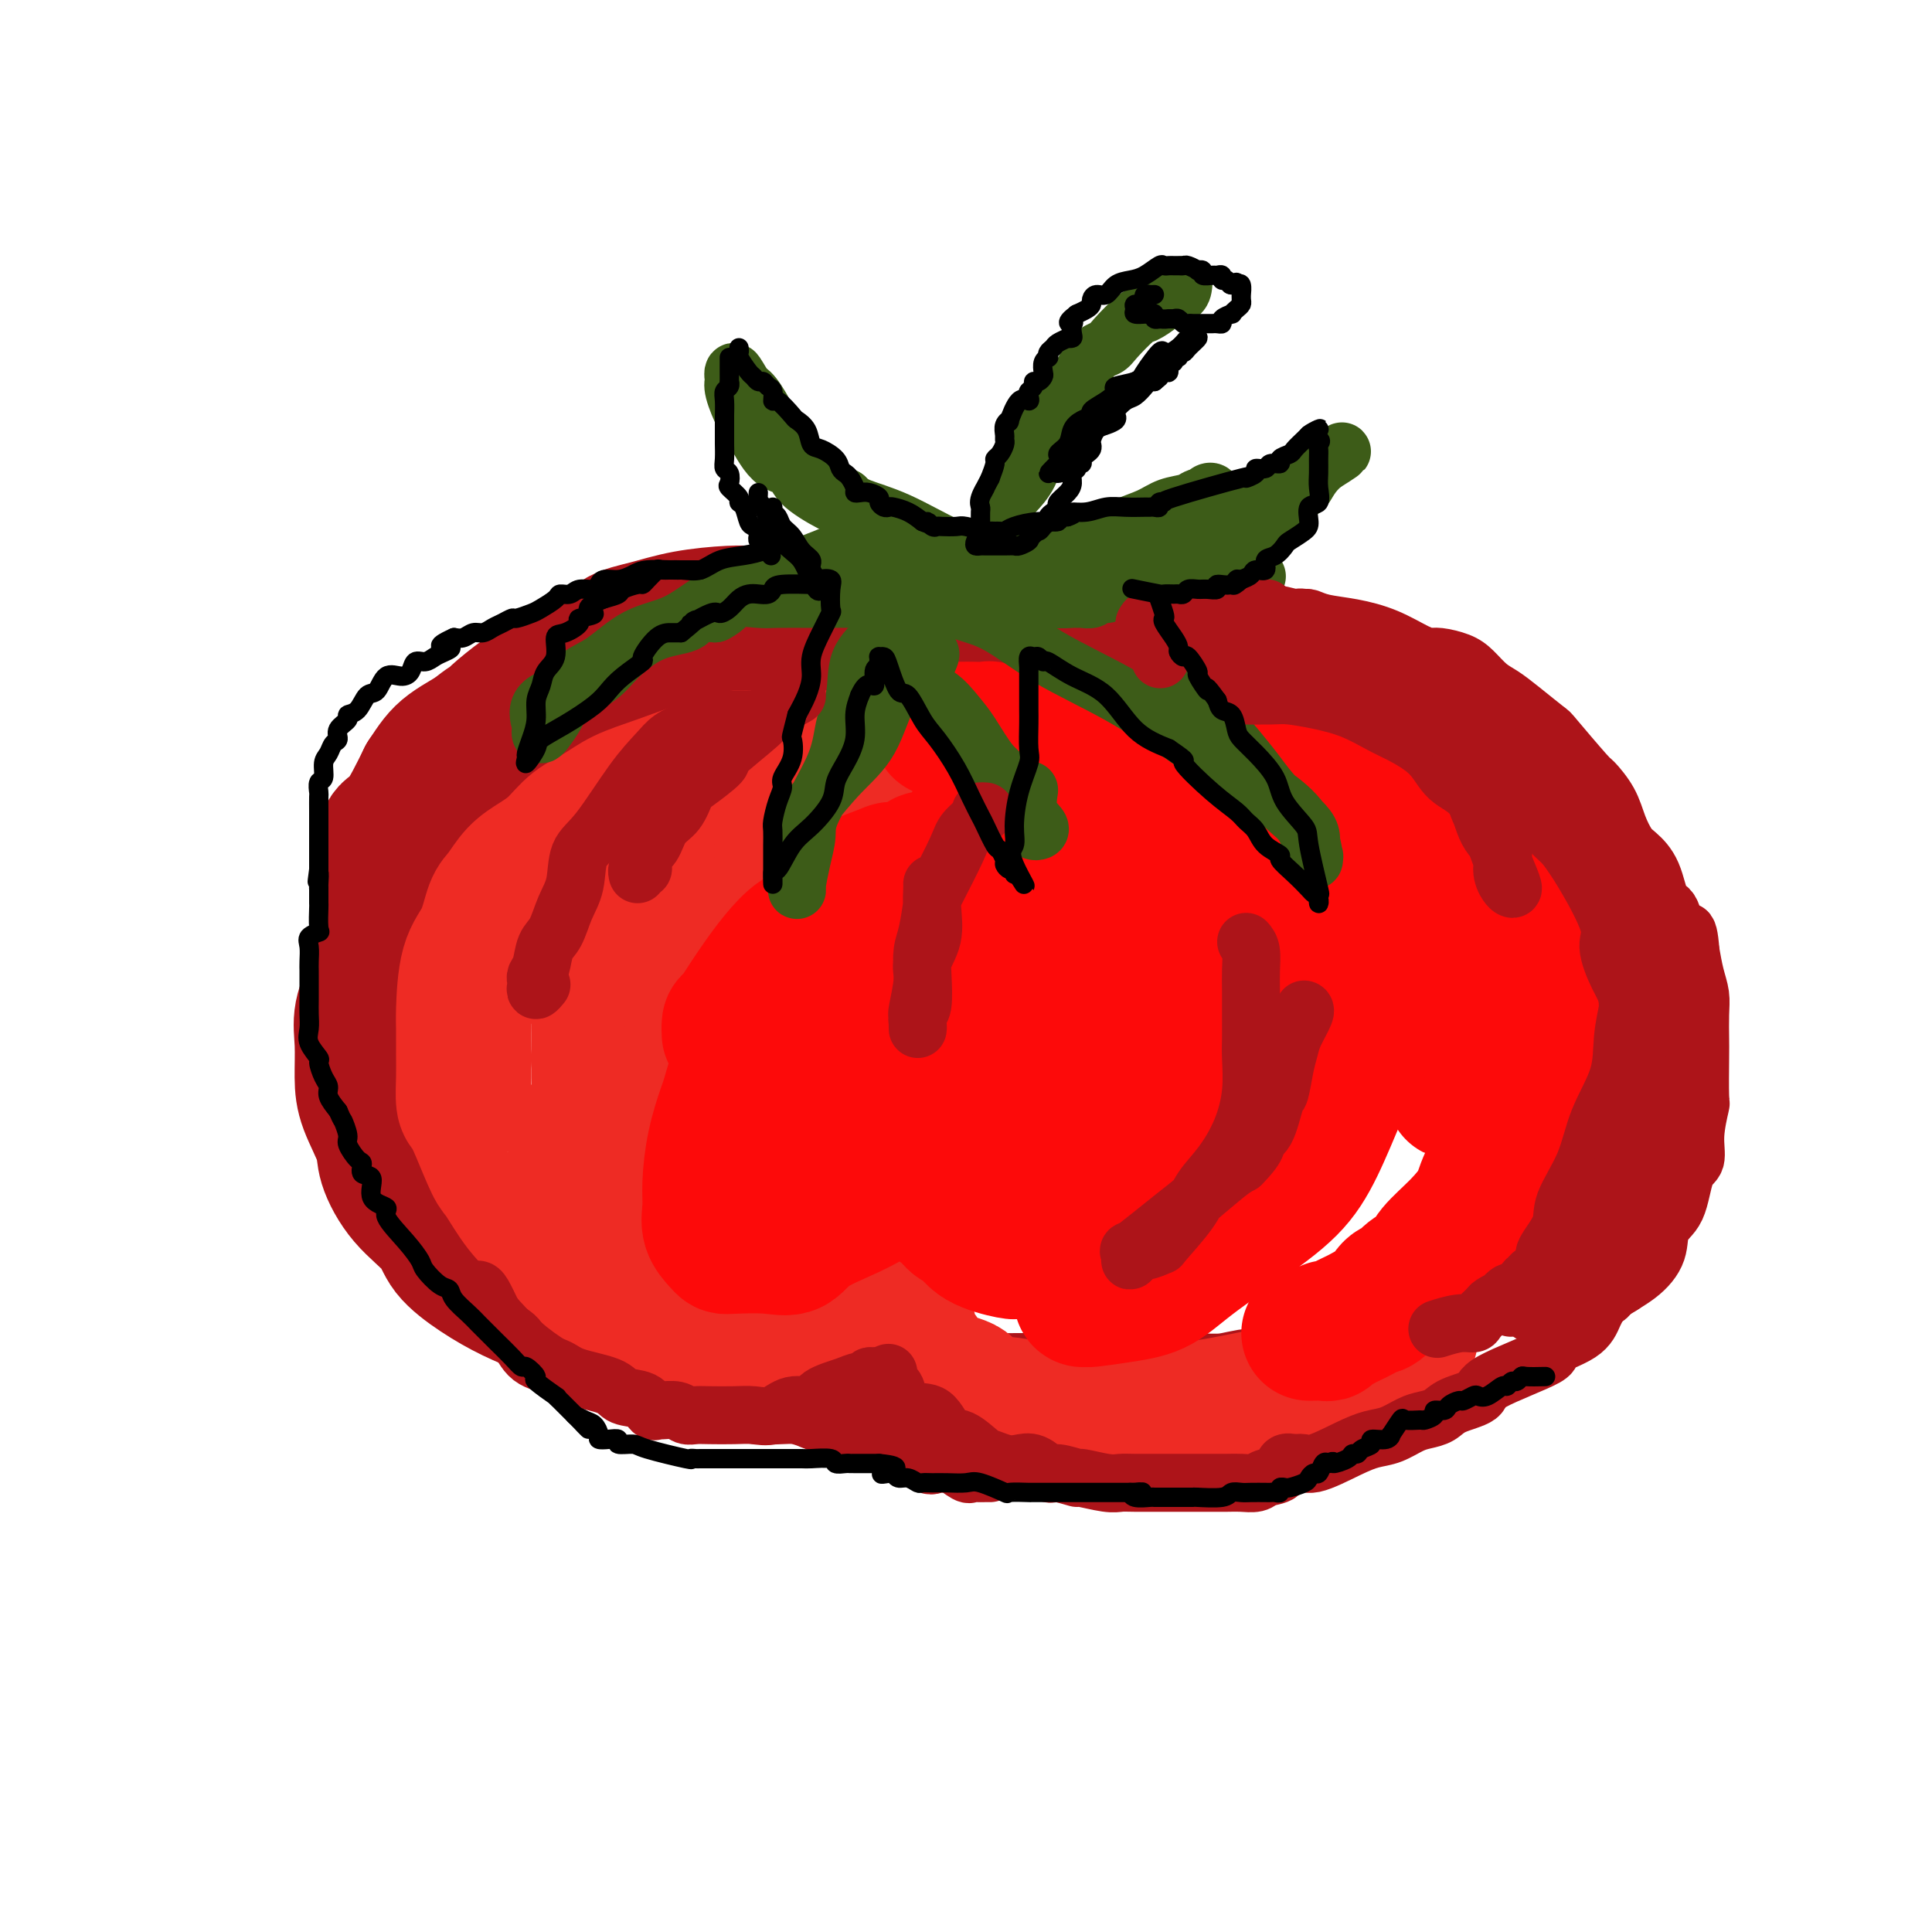 <svg viewBox='0 0 400 400' version='1.1' xmlns='http://www.w3.org/2000/svg' xmlns:xlink='http://www.w3.org/1999/xlink'><g fill='none' stroke='rgb(173,20,25)' stroke-width='28' stroke-linecap='round' stroke-linejoin='round'><path d='M148,162c-0.529,0.000 -1.059,0.000 -2,0c-0.941,-0.000 -2.295,-0.002 -3,0c-0.705,0.002 -0.762,0.006 -1,0c-0.238,-0.006 -0.657,-0.021 -1,0c-0.343,0.021 -0.610,0.080 -2,0c-1.390,-0.080 -3.904,-0.299 -6,0c-2.096,0.299 -3.775,1.115 -5,2c-1.225,0.885 -1.997,1.840 -5,3c-3.003,1.160 -8.236,2.526 -12,4c-3.764,1.474 -6.059,3.057 -9,4c-2.941,0.943 -6.527,1.248 -9,2c-2.473,0.752 -3.831,1.953 -5,3c-1.169,1.047 -2.149,1.942 -3,3c-0.851,1.058 -1.575,2.280 -2,3c-0.425,0.720 -0.552,0.939 -1,2c-0.448,1.061 -1.216,2.963 -2,5c-0.784,2.037 -1.583,4.210 -2,6c-0.417,1.790 -0.451,3.196 -1,5c-0.549,1.804 -1.614,4.005 -2,6c-0.386,1.995 -0.092,3.784 0,6c0.092,2.216 -0.018,4.860 0,7c0.018,2.140 0.166,3.776 1,6c0.834,2.224 2.356,5.038 3,7c0.644,1.962 0.410,3.073 1,5c0.590,1.927 2.003,4.669 4,7c1.997,2.331 4.576,4.252 6,6c1.424,1.748 1.691,3.324 3,5c1.309,1.676 3.660,3.451 6,5c2.340,1.549 4.669,2.871 7,4c2.331,1.129 4.666,2.064 7,3'/><path d='M113,271c3.706,2.125 2.971,1.439 5,2c2.029,0.561 6.823,2.369 11,4c4.177,1.631 7.736,3.083 11,4c3.264,0.917 6.234,1.297 9,2c2.766,0.703 5.329,1.728 8,2c2.671,0.272 5.452,-0.211 8,0c2.548,0.211 4.864,1.114 7,2c2.136,0.886 4.091,1.754 6,2c1.909,0.246 3.771,-0.130 6,0c2.229,0.130 4.823,0.767 7,1c2.177,0.233 3.935,0.063 6,0c2.065,-0.063 4.437,-0.017 7,0c2.563,0.017 5.317,0.006 9,0c3.683,-0.006 8.294,-0.006 13,0c4.706,0.006 9.509,0.018 13,0c3.491,-0.018 5.672,-0.067 8,0c2.328,0.067 4.802,0.251 7,0c2.198,-0.251 4.121,-0.937 6,-1c1.879,-0.063 3.714,0.497 5,0c1.286,-0.497 2.021,-2.049 3,-3c0.979,-0.951 2.200,-1.300 4,-2c1.800,-0.700 4.177,-1.751 6,-3c1.823,-1.249 3.090,-2.697 6,-5c2.910,-2.303 7.462,-5.461 10,-7c2.538,-1.539 3.064,-1.460 5,-3c1.936,-1.540 5.284,-4.700 7,-7c1.716,-2.300 1.800,-3.740 3,-6c1.200,-2.260 3.515,-5.339 5,-8c1.485,-2.661 2.138,-4.903 3,-8c0.862,-3.097 1.931,-7.048 3,-11'/><path d='M320,226c2.845,-6.795 2.958,-7.282 3,-8c0.042,-0.718 0.012,-1.667 0,-3c-0.012,-1.333 -0.006,-3.050 0,-6c0.006,-2.950 0.012,-7.135 0,-10c-0.012,-2.865 -0.042,-4.412 0,-6c0.042,-1.588 0.155,-3.218 0,-5c-0.155,-1.782 -0.579,-3.716 -1,-5c-0.421,-1.284 -0.838,-1.919 -1,-3c-0.162,-1.081 -0.070,-2.610 -1,-4c-0.930,-1.390 -2.883,-2.643 -4,-4c-1.117,-1.357 -1.397,-2.820 -2,-4c-0.603,-1.180 -1.528,-2.079 -3,-3c-1.472,-0.921 -3.492,-1.865 -5,-3c-1.508,-1.135 -2.505,-2.460 -4,-4c-1.495,-1.540 -3.488,-3.295 -5,-4c-1.512,-0.705 -2.544,-0.360 -4,-1c-1.456,-0.640 -3.336,-2.266 -5,-3c-1.664,-0.734 -3.111,-0.576 -4,-1c-0.889,-0.424 -1.221,-1.430 -2,-2c-0.779,-0.570 -2.004,-0.706 -4,-1c-1.996,-0.294 -4.764,-0.747 -7,-2c-2.236,-1.253 -3.942,-3.306 -6,-4c-2.058,-0.694 -4.468,-0.029 -6,0c-1.532,0.029 -2.186,-0.580 -3,-1c-0.814,-0.420 -1.788,-0.652 -3,-1c-1.212,-0.348 -2.662,-0.811 -4,-1c-1.338,-0.189 -2.565,-0.102 -4,0c-1.435,0.102 -3.079,0.220 -4,0c-0.921,-0.220 -1.120,-0.777 -2,-1c-0.880,-0.223 -2.440,-0.111 -4,0'/><path d='M235,136c-5.798,-0.618 -5.293,-0.162 -5,0c0.293,0.162 0.374,0.031 -1,0c-1.374,-0.031 -4.203,0.038 -6,0c-1.797,-0.038 -2.561,-0.182 -4,0c-1.439,0.182 -3.551,0.690 -5,1c-1.449,0.310 -2.235,0.423 -4,1c-1.765,0.577 -4.510,1.618 -6,2c-1.490,0.382 -1.725,0.103 -2,0c-0.275,-0.103 -0.589,-0.031 -1,0c-0.411,0.031 -0.919,0.021 -1,0c-0.081,-0.021 0.266,-0.052 0,0c-0.266,0.052 -1.144,0.186 -2,0c-0.856,-0.186 -1.689,-0.693 -2,-1c-0.311,-0.307 -0.101,-0.416 -1,-1c-0.899,-0.584 -2.909,-1.645 -4,-3c-1.091,-1.355 -1.263,-3.004 -2,-4c-0.737,-0.996 -2.039,-1.339 -3,-2c-0.961,-0.661 -1.581,-1.641 -2,-2c-0.419,-0.359 -0.636,-0.096 -1,0c-0.364,0.096 -0.874,0.026 -1,0c-0.126,-0.026 0.132,-0.007 0,0c-0.132,0.007 -0.655,0.002 -1,0c-0.345,-0.002 -0.511,-0.000 -1,0c-0.489,0.000 -1.302,0.000 -2,0c-0.698,-0.000 -1.281,-0.000 -2,0c-0.719,0.000 -1.574,0.000 -3,0c-1.426,-0.000 -3.422,-0.000 -5,0c-1.578,0.000 -2.736,0.000 -4,0c-1.264,-0.000 -2.632,-0.000 -4,0'/><path d='M160,127c-5.311,-0.034 -6.589,-0.117 -9,0c-2.411,0.117 -5.957,0.436 -9,1c-3.043,0.564 -5.585,1.372 -8,2c-2.415,0.628 -4.703,1.074 -6,2c-1.297,0.926 -1.604,2.332 -3,3c-1.396,0.668 -3.883,0.599 -5,1c-1.117,0.401 -0.864,1.271 -2,2c-1.136,0.729 -3.660,1.318 -5,2c-1.340,0.682 -1.495,1.458 -2,2c-0.505,0.542 -1.359,0.851 -3,2c-1.641,1.149 -4.068,3.139 -5,4c-0.932,0.861 -0.369,0.593 -1,1c-0.631,0.407 -2.457,1.489 -4,3c-1.543,1.511 -2.803,3.449 -4,5c-1.197,1.551 -2.331,2.713 -4,5c-1.669,2.287 -3.873,5.699 -5,8c-1.127,2.301 -1.178,3.492 -2,5c-0.822,1.508 -2.416,3.333 -3,4c-0.584,0.667 -0.158,0.175 0,1c0.158,0.825 0.050,2.966 0,3c-0.050,0.034 -0.041,-2.041 0,-3c0.041,-0.959 0.114,-0.804 0,-2c-0.114,-1.196 -0.415,-3.745 0,-5c0.415,-1.255 1.547,-1.216 3,-3c1.453,-1.784 3.226,-5.392 5,-9'/><path d='M88,161c1.979,-2.989 2.928,-4.460 5,-6c2.072,-1.540 5.267,-3.147 8,-5c2.733,-1.853 5.005,-3.950 8,-5c2.995,-1.050 6.714,-1.053 10,-2c3.286,-0.947 6.141,-2.838 9,-4c2.859,-1.162 5.724,-1.593 9,-2c3.276,-0.407 6.963,-0.789 8,-1c1.037,-0.211 -0.577,-0.251 -1,0c-0.423,0.251 0.345,0.795 -1,2c-1.345,1.205 -4.804,3.073 -7,4c-2.196,0.927 -3.128,0.915 -5,2c-1.872,1.085 -4.684,3.268 -7,5c-2.316,1.732 -4.135,3.012 -6,4c-1.865,0.988 -3.776,1.686 -5,3c-1.224,1.314 -1.759,3.246 -2,4c-0.241,0.754 -0.186,0.329 0,0c0.186,-0.329 0.503,-0.562 2,-2c1.497,-1.438 4.172,-4.079 6,-5c1.828,-0.921 2.808,-0.120 5,-1c2.192,-0.880 5.596,-3.440 9,-6'/><path d='M133,146c6.976,-3.104 13.417,-3.865 16,-4c2.583,-0.135 1.309,0.357 4,0c2.691,-0.357 9.347,-1.562 12,-2c2.653,-0.438 1.303,-0.109 1,0c-0.303,0.109 0.439,-0.002 1,0c0.561,0.002 0.939,0.118 1,0c0.061,-0.118 -0.194,-0.470 0,0c0.194,0.470 0.838,1.761 2,3c1.162,1.239 2.842,2.426 4,4c1.158,1.574 1.793,3.536 4,6c2.207,2.464 5.986,5.430 8,7c2.014,1.570 2.262,1.743 3,2c0.738,0.257 1.967,0.596 3,1c1.033,0.404 1.870,0.871 3,1c1.130,0.129 2.553,-0.082 4,0c1.447,0.082 2.917,0.456 5,0c2.083,-0.456 4.777,-1.743 7,-2c2.223,-0.257 3.974,0.516 6,0c2.026,-0.516 4.325,-2.319 7,-4c2.675,-1.681 5.725,-3.239 8,-4c2.275,-0.761 3.775,-0.726 5,-1c1.225,-0.274 2.174,-0.858 3,-1c0.826,-0.142 1.529,0.157 2,0c0.471,-0.157 0.710,-0.769 2,-1c1.290,-0.231 3.632,-0.079 6,0c2.368,0.079 4.763,0.085 6,0c1.237,-0.085 1.315,-0.260 3,0c1.685,0.260 4.977,0.956 8,2c3.023,1.044 5.775,2.435 9,4c3.225,1.565 6.921,3.304 10,5c3.079,1.696 5.539,3.348 8,5'/><path d='M294,167c6.490,3.314 5.214,3.599 6,5c0.786,1.401 3.634,3.917 5,5c1.366,1.083 1.250,0.731 1,0c-0.250,-0.731 -0.635,-1.841 -1,-2c-0.365,-0.159 -0.709,0.633 -1,0c-0.291,-0.633 -0.527,-2.692 -2,-4c-1.473,-1.308 -4.183,-1.864 -6,-3c-1.817,-1.136 -2.742,-2.851 -6,-4c-3.258,-1.149 -8.850,-1.734 -10,-2c-1.150,-0.266 2.144,-0.215 -2,-1c-4.144,-0.785 -15.724,-2.407 -22,-3c-6.276,-0.593 -7.248,-0.159 -10,0c-2.752,0.159 -7.285,0.043 -9,0c-1.715,-0.043 -0.611,-0.011 -8,0c-7.389,0.011 -23.270,0.003 -31,0c-7.730,-0.003 -7.307,-0.001 -9,0c-1.693,0.001 -5.500,0.000 -8,0c-2.500,-0.000 -3.692,-0.000 -5,0c-1.308,0.000 -2.732,0.000 -4,0c-1.268,-0.000 -2.380,-0.000 -3,0c-0.620,0.000 -0.749,0.000 -1,0c-0.251,-0.000 -0.626,-0.000 -1,0'/><path d='M167,158c-14.833,0.000 -7.417,0.000 0,0'/></g>
<g fill='none' stroke='rgb(238,43,36)' stroke-width='28' stroke-linecap='round' stroke-linejoin='round'><path d='M200,162c-0.181,-0.014 -0.363,-0.028 -2,0c-1.637,0.028 -4.731,0.099 -7,1c-2.269,0.901 -3.713,2.634 -6,4c-2.287,1.366 -5.417,2.365 -7,3c-1.583,0.635 -1.619,0.905 -3,2c-1.381,1.095 -4.105,3.013 -6,5c-1.895,1.987 -2.959,4.043 -5,6c-2.041,1.957 -5.058,3.816 -7,5c-1.942,1.184 -2.807,1.692 -5,4c-2.193,2.308 -5.712,6.415 -8,10c-2.288,3.585 -3.345,6.647 -5,10c-1.655,3.353 -3.907,6.996 -5,10c-1.093,3.004 -1.026,5.367 -1,8c0.026,2.633 0.010,5.534 0,8c-0.010,2.466 -0.014,4.497 0,7c0.014,2.503 0.045,5.479 0,8c-0.045,2.521 -0.166,4.589 0,7c0.166,2.411 0.618,5.166 2,8c1.382,2.834 3.693,5.748 5,8c1.307,2.252 1.608,3.843 2,5c0.392,1.157 0.874,1.879 1,2c0.126,0.121 -0.106,-0.358 -1,-2c-0.894,-1.642 -2.452,-4.448 -3,-5c-0.548,-0.552 -0.086,1.150 -2,0c-1.914,-1.150 -6.204,-5.154 -8,-7c-1.796,-1.846 -1.099,-1.536 -2,-2c-0.901,-0.464 -3.400,-1.704 -6,-4c-2.600,-2.296 -5.300,-5.648 -8,-9'/><path d='M113,254c-4.817,-4.313 -2.358,-1.595 -2,-1c0.358,0.595 -1.385,-0.933 -3,-3c-1.615,-2.067 -3.102,-4.673 -4,-6c-0.898,-1.327 -1.207,-1.376 -2,-3c-0.793,-1.624 -2.069,-4.824 -3,-7c-0.931,-2.176 -1.517,-3.328 -2,-4c-0.483,-0.672 -0.862,-0.863 -1,-2c-0.138,-1.137 -0.036,-3.220 0,-5c0.036,-1.780 0.005,-3.257 0,-5c-0.005,-1.743 0.015,-3.752 0,-5c-0.015,-1.248 -0.065,-1.736 0,-4c0.065,-2.264 0.246,-6.304 1,-9c0.754,-2.696 2.081,-4.048 3,-6c0.919,-1.952 1.432,-4.503 2,-6c0.568,-1.497 1.193,-1.941 2,-3c0.807,-1.059 1.797,-2.734 3,-4c1.203,-1.266 2.619,-2.124 4,-3c1.381,-0.876 2.726,-1.769 4,-3c1.274,-1.231 2.478,-2.799 4,-4c1.522,-1.201 3.364,-2.035 5,-3c1.636,-0.965 3.067,-2.063 5,-3c1.933,-0.937 4.369,-1.715 8,-3c3.631,-1.285 8.457,-3.076 11,-4c2.543,-0.924 2.802,-0.980 4,-1c1.198,-0.020 3.333,-0.005 5,0c1.667,0.005 2.865,0.001 4,0c1.135,-0.001 2.207,-0.000 3,0c0.793,0.000 1.305,0.000 2,0c0.695,-0.000 1.572,-0.000 2,0c0.428,0.000 0.408,0.000 1,0c0.592,-0.000 1.796,-0.000 3,0'/><path d='M172,157c3.483,-0.000 2.192,-0.000 1,0c-1.192,0.000 -2.285,0.001 -3,0c-0.715,-0.001 -1.054,-0.005 -2,0c-0.946,0.005 -2.501,0.018 -4,0c-1.499,-0.018 -2.942,-0.069 -4,0c-1.058,0.069 -1.730,0.257 -3,1c-1.270,0.743 -3.139,2.041 -5,3c-1.861,0.959 -3.714,1.579 -5,2c-1.286,0.421 -2.005,0.641 -3,2c-0.995,1.359 -2.265,3.855 -3,5c-0.735,1.145 -0.935,0.939 -2,2c-1.065,1.061 -2.997,3.390 -4,5c-1.003,1.610 -1.078,2.501 -2,4c-0.922,1.499 -2.692,3.607 -4,7c-1.308,3.393 -2.154,8.072 -3,11c-0.846,2.928 -1.690,4.105 -2,6c-0.310,1.895 -0.084,4.508 0,7c0.084,2.492 0.026,4.864 0,6c-0.026,1.136 -0.021,1.036 0,1c0.021,-0.036 0.057,-0.010 0,0c-0.057,0.010 -0.208,0.003 0,0c0.208,-0.003 0.774,-0.001 2,0c1.226,0.001 3.113,0.000 5,0'/><path d='M131,219c1.823,-0.225 2.880,-1.287 5,-3c2.120,-1.713 5.301,-4.077 7,-6c1.699,-1.923 1.914,-3.407 2,-4c0.086,-0.593 0.043,-0.297 0,0'/><path d='M134,209c-0.386,0.221 -0.772,0.443 -1,1c-0.228,0.557 -0.300,1.451 -1,3c-0.700,1.549 -2.030,3.754 -3,6c-0.970,2.246 -1.580,4.533 -2,6c-0.420,1.467 -0.651,2.114 -1,4c-0.349,1.886 -0.818,5.012 -1,7c-0.182,1.988 -0.077,2.838 0,4c0.077,1.162 0.126,2.635 0,4c-0.126,1.365 -0.428,2.622 0,5c0.428,2.378 1.585,5.875 2,8c0.415,2.125 0.086,2.876 1,4c0.914,1.124 3.070,2.620 4,4c0.930,1.380 0.633,2.645 2,4c1.367,1.355 4.399,2.802 6,4c1.601,1.198 1.772,2.149 3,3c1.228,0.851 3.513,1.601 5,2c1.487,0.399 2.175,0.446 3,1c0.825,0.554 1.788,1.616 3,2c1.212,0.384 2.675,0.088 4,0c1.325,-0.088 2.514,0.030 4,0c1.486,-0.030 3.269,-0.207 5,0c1.731,0.207 3.409,0.798 5,0c1.591,-0.798 3.095,-2.986 5,-5c1.905,-2.014 4.212,-3.855 5,-5c0.788,-1.145 0.056,-1.593 0,-2c-0.056,-0.407 0.565,-0.772 1,-1c0.435,-0.228 0.684,-0.319 1,0c0.316,0.319 0.701,1.047 1,2c0.299,0.953 0.514,2.129 1,3c0.486,0.871 1.243,1.435 2,2'/><path d='M188,275c0.733,1.221 0.067,0.773 0,1c-0.067,0.227 0.467,1.129 1,2c0.533,0.871 1.065,1.710 2,3c0.935,1.290 2.274,3.032 4,4c1.726,0.968 3.838,1.163 5,2c1.162,0.837 1.372,2.315 3,3c1.628,0.685 4.672,0.576 7,1c2.328,0.424 3.938,1.382 5,2c1.062,0.618 1.575,0.897 3,1c1.425,0.103 3.761,0.029 8,0c4.239,-0.029 10.382,-0.015 13,0c2.618,0.015 1.710,0.029 3,0c1.290,-0.029 4.777,-0.102 8,0c3.223,0.102 6.181,0.377 10,0c3.819,-0.377 8.500,-1.408 12,-3c3.500,-1.592 5.817,-3.747 8,-5c2.183,-1.253 4.230,-1.605 6,-3c1.770,-1.395 3.264,-3.834 4,-5c0.736,-1.166 0.714,-1.060 1,-1c0.286,0.060 0.879,0.074 1,0c0.121,-0.074 -0.230,-0.236 -1,0c-0.770,0.236 -1.958,0.869 -2,1c-0.042,0.131 1.064,-0.239 -1,1c-2.064,1.239 -7.296,4.086 -12,6c-4.704,1.914 -8.879,2.894 -14,4c-5.121,1.106 -11.186,2.336 -17,3c-5.814,0.664 -11.375,0.761 -16,1c-4.625,0.239 -8.312,0.619 -12,1'/><path d='M217,294c-8.249,0.774 -6.372,0.210 -7,0c-0.628,-0.210 -3.761,-0.067 -5,0c-1.239,0.067 -0.585,0.059 -1,0c-0.415,-0.059 -1.898,-0.167 -3,0c-1.102,0.167 -1.824,0.609 -3,0c-1.176,-0.609 -2.806,-2.269 -5,-4c-2.194,-1.731 -4.951,-3.534 -7,-5c-2.049,-1.466 -3.388,-2.594 -5,-4c-1.612,-1.406 -3.496,-3.090 -5,-4c-1.504,-0.910 -2.626,-1.044 -3,-1c-0.374,0.044 0.002,0.268 0,0c-0.002,-0.268 -0.383,-1.026 -1,-1c-0.617,0.026 -1.471,0.838 -2,1c-0.529,0.162 -0.732,-0.324 -1,0c-0.268,0.324 -0.601,1.460 -1,2c-0.399,0.540 -0.863,0.486 -2,1c-1.137,0.514 -2.946,1.596 -4,2c-1.054,0.404 -1.351,0.129 -2,0c-0.649,-0.129 -1.649,-0.113 -3,0c-1.351,0.113 -3.053,0.323 -4,0c-0.947,-0.323 -1.141,-1.179 -2,-2c-0.859,-0.821 -2.385,-1.606 -4,-3c-1.615,-1.394 -3.319,-3.398 -5,-5c-1.681,-1.602 -3.341,-2.801 -5,-4'/><path d='M137,267c-2.598,-2.260 -1.094,-0.908 -1,-1c0.094,-0.092 -1.222,-1.626 -2,-3c-0.778,-1.374 -1.020,-2.587 -1,-3c0.020,-0.413 0.300,-0.027 0,-1c-0.300,-0.973 -1.179,-3.304 -2,-5c-0.821,-1.696 -1.583,-2.755 -2,-3c-0.417,-0.245 -0.490,0.324 -1,-1c-0.510,-1.324 -1.457,-4.543 -2,-6c-0.543,-1.457 -0.681,-1.153 -1,-3c-0.319,-1.847 -0.817,-5.844 -1,-8c-0.183,-2.156 -0.049,-2.471 0,-4c0.049,-1.529 0.014,-4.270 0,-6c-0.014,-1.730 -0.005,-2.447 0,-4c0.005,-1.553 0.008,-3.940 0,-6c-0.008,-2.060 -0.027,-3.793 0,-5c0.027,-1.207 0.098,-1.890 0,-3c-0.098,-1.110 -0.367,-2.648 0,-4c0.367,-1.352 1.368,-2.518 2,-4c0.632,-1.482 0.895,-3.281 1,-4c0.105,-0.719 0.053,-0.360 0,0'/><path d='M134,176c0.014,0.555 0.028,1.110 -1,2c-1.028,0.890 -3.100,2.114 -4,3c-0.900,0.886 -0.630,1.434 -1,2c-0.370,0.566 -1.381,1.150 -2,2c-0.619,0.850 -0.845,1.965 -2,4c-1.155,2.035 -3.237,4.989 -4,7c-0.763,2.011 -0.205,3.080 0,4c0.205,0.920 0.059,1.691 0,2c-0.059,0.309 -0.029,0.154 0,0'/></g>
<g fill='none' stroke='rgb(253,10,10)' stroke-width='28' stroke-linecap='round' stroke-linejoin='round'><path d='M193,183c-1.143,0.367 -2.286,0.735 -4,1c-1.714,0.265 -4.000,0.428 -5,1c-1.000,0.572 -0.713,1.554 -2,2c-1.287,0.446 -4.149,0.357 -6,1c-1.851,0.643 -2.693,2.019 -3,3c-0.307,0.981 -0.080,1.567 -1,2c-0.920,0.433 -2.989,0.714 -4,1c-1.011,0.286 -0.965,0.576 -2,2c-1.035,1.424 -3.153,3.981 -5,6c-1.847,2.019 -3.424,3.500 -5,5c-1.576,1.500 -3.153,3.018 -4,4c-0.847,0.982 -0.965,1.427 -1,2c-0.035,0.573 0.011,1.275 0,1c-0.011,-0.275 -0.081,-1.526 0,-2c0.081,-0.474 0.313,-0.170 1,-1c0.687,-0.830 1.830,-2.793 4,-6c2.170,-3.207 5.368,-7.659 8,-10c2.632,-2.341 4.700,-2.573 6,-4c1.300,-1.427 1.834,-4.050 4,-6c2.166,-1.950 5.966,-3.226 8,-4c2.034,-0.774 2.303,-1.045 3,-1c0.697,0.045 1.823,0.404 3,0c1.177,-0.404 2.404,-1.573 3,-2c0.596,-0.427 0.560,-0.112 2,0c1.440,0.112 4.355,0.020 6,0c1.645,-0.020 2.020,0.033 3,0c0.980,-0.033 2.566,-0.152 4,0c1.434,0.152 2.717,0.576 4,1'/><path d='M210,179c4.306,0.199 5.571,0.196 7,1c1.429,0.804 3.024,2.413 4,3c0.976,0.587 1.334,0.151 2,0c0.666,-0.151 1.638,-0.016 2,0c0.362,0.016 0.112,-0.087 1,0c0.888,0.087 2.912,0.363 4,0c1.088,-0.363 1.239,-1.364 3,-2c1.761,-0.636 5.131,-0.905 7,-1c1.869,-0.095 2.237,-0.014 3,0c0.763,0.014 1.920,-0.039 5,0c3.080,0.039 8.081,0.170 10,0c1.919,-0.170 0.756,-0.641 1,0c0.244,0.641 1.895,2.394 3,4c1.105,1.606 1.663,3.067 2,4c0.337,0.933 0.454,1.340 1,3c0.546,1.660 1.520,4.572 2,6c0.480,1.428 0.467,1.370 1,3c0.533,1.630 1.611,4.948 2,7c0.389,2.052 0.090,2.838 0,4c-0.090,1.162 0.031,2.699 0,4c-0.031,1.301 -0.212,2.364 0,4c0.212,1.636 0.817,3.843 0,7c-0.817,3.157 -3.057,7.262 -4,9c-0.943,1.738 -0.591,1.108 -1,2c-0.409,0.892 -1.581,3.306 -3,5c-1.419,1.694 -3.085,2.669 -4,3c-0.915,0.331 -1.080,0.016 -2,1c-0.920,0.984 -2.594,3.265 -4,4c-1.406,0.735 -2.545,-0.076 -4,0c-1.455,0.076 -3.228,1.038 -5,2'/><path d='M243,252c-3.648,1.563 -3.267,0.472 -4,0c-0.733,-0.472 -2.578,-0.323 -5,0c-2.422,0.323 -5.421,0.821 -7,1c-1.579,0.179 -1.740,0.041 -3,0c-1.260,-0.041 -3.620,0.016 -5,0c-1.380,-0.016 -1.779,-0.106 -2,0c-0.221,0.106 -0.265,0.409 -1,0c-0.735,-0.409 -2.162,-1.529 -3,-2c-0.838,-0.471 -1.088,-0.291 -2,-1c-0.912,-0.709 -2.486,-2.307 -4,-5c-1.514,-2.693 -2.967,-6.483 -4,-8c-1.033,-1.517 -1.647,-0.763 -2,-2c-0.353,-1.237 -0.447,-4.467 -1,-6c-0.553,-1.533 -1.566,-1.371 -2,-1c-0.434,0.371 -0.288,0.950 0,2c0.288,1.050 0.717,2.571 0,4c-0.717,1.429 -2.580,2.764 -4,4c-1.420,1.236 -2.395,2.372 -3,3c-0.605,0.628 -0.839,0.749 -2,1c-1.161,0.251 -3.249,0.633 -5,1c-1.751,0.367 -3.167,0.717 -6,1c-2.833,0.283 -7.085,0.497 -10,0c-2.915,-0.497 -4.494,-1.705 -6,-3c-1.506,-1.295 -2.939,-2.676 -4,-4c-1.061,-1.324 -1.748,-2.592 -2,-5c-0.252,-2.408 -0.068,-5.956 0,-8c0.068,-2.044 0.019,-2.584 0,-3c-0.019,-0.416 -0.010,-0.708 0,-1'/><path d='M156,220c-0.422,-2.855 -0.475,-1.494 0,-1c0.475,0.494 1.480,0.120 2,0c0.520,-0.120 0.555,0.013 2,0c1.445,-0.013 4.299,-0.173 6,0c1.701,0.173 2.248,0.677 4,1c1.752,0.323 4.708,0.463 8,1c3.292,0.537 6.921,1.470 11,2c4.079,0.530 8.609,0.657 12,1c3.391,0.343 5.641,0.901 10,1c4.359,0.099 10.825,-0.260 15,-1c4.175,-0.740 6.058,-1.861 8,-3c1.942,-1.139 3.942,-2.294 6,-4c2.058,-1.706 4.173,-3.962 5,-5c0.827,-1.038 0.365,-0.860 1,-2c0.635,-1.140 2.366,-3.600 3,-5c0.634,-1.400 0.171,-1.742 0,-2c-0.171,-0.258 -0.048,-0.433 0,-1c0.048,-0.567 0.023,-1.525 0,-2c-0.023,-0.475 -0.042,-0.467 0,-1c0.042,-0.533 0.145,-1.607 -1,-2c-1.145,-0.393 -3.537,-0.107 -5,0c-1.463,0.107 -1.997,0.033 -4,0c-2.003,-0.033 -5.474,-0.027 -8,0c-2.526,0.027 -4.106,0.074 -6,0c-1.894,-0.074 -4.101,-0.269 -6,0c-1.899,0.269 -3.489,1.003 -5,2c-1.511,0.997 -2.941,2.257 -4,3c-1.059,0.743 -1.747,0.969 -2,2c-0.253,1.031 -0.072,2.866 0,4c0.072,1.134 0.036,1.567 0,2'/><path d='M208,210c-0.300,1.867 -1.048,3.535 0,5c1.048,1.465 3.894,2.729 6,4c2.106,1.271 3.473,2.551 5,4c1.527,1.449 3.214,3.068 5,4c1.786,0.932 3.670,1.178 6,2c2.330,0.822 5.107,2.221 7,3c1.893,0.779 2.903,0.940 4,1c1.097,0.060 2.281,0.020 4,0c1.719,-0.020 3.974,-0.020 6,0c2.026,0.020 3.825,0.061 6,0c2.175,-0.061 4.727,-0.225 7,-1c2.273,-0.775 4.269,-2.162 6,-4c1.731,-1.838 3.197,-4.127 4,-6c0.803,-1.873 0.941,-3.332 2,-5c1.059,-1.668 3.038,-3.547 4,-6c0.962,-2.453 0.906,-5.479 1,-8c0.094,-2.521 0.339,-4.536 1,-6c0.661,-1.464 1.737,-2.375 2,-3c0.263,-0.625 -0.286,-0.963 0,-1c0.286,-0.037 1.407,0.227 2,0c0.593,-0.227 0.659,-0.945 1,-1c0.341,-0.055 0.957,0.552 2,2c1.043,1.448 2.511,3.736 4,5c1.489,1.264 2.997,1.504 4,3c1.003,1.496 1.502,4.248 2,7'/><path d='M299,209c2.310,2.851 2.083,1.479 2,2c-0.083,0.521 -0.024,2.935 0,5c0.024,2.065 0.011,3.780 0,5c-0.011,1.220 -0.020,1.944 0,3c0.020,1.056 0.067,2.443 0,2c-0.067,-0.443 -0.250,-2.714 0,-4c0.250,-1.286 0.932,-1.585 2,-3c1.068,-1.415 2.521,-3.945 3,-6c0.479,-2.055 -0.015,-3.633 0,-5c0.015,-1.367 0.539,-2.522 1,-4c0.461,-1.478 0.857,-3.280 1,-5c0.143,-1.720 0.032,-3.359 0,-5c-0.032,-1.641 0.014,-3.283 0,-5c-0.014,-1.717 -0.088,-3.510 0,-5c0.088,-1.490 0.337,-2.678 0,-4c-0.337,-1.322 -1.260,-2.777 -2,-4c-0.740,-1.223 -1.298,-2.212 -2,-3c-0.702,-0.788 -1.549,-1.373 -2,-2c-0.451,-0.627 -0.506,-1.296 -1,-2c-0.494,-0.704 -1.427,-1.442 -2,-2c-0.573,-0.558 -0.784,-0.937 -1,-1c-0.216,-0.063 -0.435,0.190 -1,0c-0.565,-0.190 -1.475,-0.825 -2,-1c-0.525,-0.175 -0.667,0.108 -1,0c-0.333,-0.108 -0.859,-0.606 -2,-1c-1.141,-0.394 -2.897,-0.684 -4,-1c-1.103,-0.316 -1.551,-0.658 -2,-1'/><path d='M286,162c-2.803,-0.951 -3.312,-0.828 -4,-1c-0.688,-0.172 -1.557,-0.638 -3,-1c-1.443,-0.362 -3.460,-0.619 -4,-1c-0.540,-0.381 0.399,-0.887 0,-1c-0.399,-0.113 -2.134,0.166 -3,0c-0.866,-0.166 -0.862,-0.777 -1,-1c-0.138,-0.223 -0.419,-0.060 -1,0c-0.581,0.060 -1.464,0.016 -2,0c-0.536,-0.016 -0.726,-0.003 -1,0c-0.274,0.003 -0.632,-0.003 -1,0c-0.368,0.003 -0.748,0.015 -1,0c-0.252,-0.015 -0.378,-0.057 -1,0c-0.622,0.057 -1.740,0.211 -2,0c-0.260,-0.211 0.338,-0.788 0,-1c-0.338,-0.212 -1.611,-0.059 -3,0c-1.389,0.059 -2.893,0.023 -4,0c-1.107,-0.023 -1.816,-0.033 -3,0c-1.184,0.033 -2.843,0.109 -5,0c-2.157,-0.109 -4.812,-0.404 -7,0c-2.188,0.404 -3.909,1.508 -7,3c-3.091,1.492 -7.552,3.372 -11,5c-3.448,1.628 -5.883,3.004 -8,4c-2.117,0.996 -3.916,1.612 -5,2c-1.084,0.388 -1.453,0.549 -2,1c-0.547,0.451 -1.270,1.193 -2,2c-0.730,0.807 -1.466,1.679 -2,2c-0.534,0.321 -0.867,0.092 -1,0c-0.133,-0.092 -0.067,-0.046 0,0'/><path d='M202,175c-5.857,2.409 -1.499,-1.070 0,-3c1.499,-1.930 0.141,-2.313 0,-3c-0.141,-0.687 0.936,-1.678 2,-3c1.064,-1.322 2.116,-2.975 3,-4c0.884,-1.025 1.599,-1.422 3,-2c1.401,-0.578 3.488,-1.335 5,-2c1.512,-0.665 2.448,-1.236 4,-2c1.552,-0.764 3.721,-1.721 5,-2c1.279,-0.279 1.667,0.120 3,0c1.333,-0.120 3.610,-0.760 4,-1c0.390,-0.240 -1.109,-0.079 -2,0c-0.891,0.079 -1.176,0.077 -3,0c-1.824,-0.077 -5.189,-0.230 -7,0c-1.811,0.230 -2.069,0.843 -3,1c-0.931,0.157 -2.537,-0.143 -3,0c-0.463,0.143 0.216,0.729 0,1c-0.216,0.271 -1.327,0.227 -2,0c-0.673,-0.227 -0.906,-0.636 -1,-1c-0.094,-0.364 -0.047,-0.682 0,-1'/><path d='M210,153c-3.672,-0.243 -2.353,-0.850 -2,-1c0.353,-0.150 -0.260,0.156 -1,0c-0.740,-0.156 -1.609,-0.774 -2,-1c-0.391,-0.226 -0.306,-0.061 -1,0c-0.694,0.061 -2.169,0.016 -3,0c-0.831,-0.016 -1.018,-0.004 -1,0c0.018,0.004 0.242,0.001 0,0c-0.242,-0.001 -0.950,-0.000 -2,0c-1.050,0.000 -2.443,0.000 -3,0c-0.557,-0.000 -0.279,-0.000 0,0'/><path d='M172,203c-0.818,0.949 -1.637,1.899 -3,3c-1.363,1.101 -3.271,2.355 -4,3c-0.729,0.645 -0.278,0.683 -1,1c-0.722,0.317 -2.617,0.915 -4,2c-1.383,1.085 -2.253,2.657 -3,4c-0.747,1.343 -1.369,2.456 -2,3c-0.631,0.544 -1.269,0.518 -2,2c-0.731,1.482 -1.554,4.472 -2,6c-0.446,1.528 -0.513,1.595 -1,3c-0.487,1.405 -1.392,4.148 -2,7c-0.608,2.852 -0.920,5.811 -1,8c-0.080,2.189 0.071,3.606 0,5c-0.071,1.394 -0.365,2.765 0,4c0.365,1.235 1.389,2.334 2,3c0.611,0.666 0.810,0.900 1,1c0.190,0.100 0.373,0.067 2,0c1.627,-0.067 4.700,-0.170 7,0c2.300,0.170 3.828,0.611 5,0c1.172,-0.611 1.988,-2.273 5,-4c3.012,-1.727 8.219,-3.518 12,-6c3.781,-2.482 6.137,-5.656 9,-11c2.863,-5.344 6.233,-12.859 8,-18c1.767,-5.141 1.932,-7.908 2,-10c0.068,-2.092 0.039,-3.509 0,-4c-0.039,-0.491 -0.087,-0.055 0,1c0.087,1.055 0.311,2.730 0,5c-0.311,2.270 -1.155,5.135 -2,8'/><path d='M198,219c-0.641,2.937 -1.243,3.278 -2,5c-0.757,1.722 -1.669,4.825 -2,8c-0.331,3.175 -0.083,6.422 0,8c0.083,1.578 -0.000,1.488 0,2c0.000,0.512 0.083,1.627 0,3c-0.083,1.373 -0.332,3.004 0,4c0.332,0.996 1.245,1.356 2,2c0.755,0.644 1.353,1.570 2,2c0.647,0.430 1.345,0.363 2,1c0.655,0.637 1.269,1.978 3,3c1.731,1.022 4.581,1.724 6,2c1.419,0.276 1.408,0.126 2,0c0.592,-0.126 1.788,-0.229 3,0c1.212,0.229 2.441,0.789 4,1c1.559,0.211 3.450,0.072 5,0c1.550,-0.072 2.761,-0.078 4,0c1.239,0.078 2.506,0.241 5,0c2.494,-0.241 6.216,-0.886 8,-2c1.784,-1.114 1.630,-2.696 3,-4c1.370,-1.304 4.265,-2.331 7,-5c2.735,-2.669 5.310,-6.979 8,-11c2.690,-4.021 5.495,-7.753 8,-12c2.505,-4.247 4.710,-9.008 7,-13c2.290,-3.992 4.665,-7.214 6,-10c1.335,-2.786 1.629,-5.135 2,-6c0.371,-0.865 0.820,-0.247 1,0c0.180,0.247 0.090,0.124 0,0'/><path d='M282,197c3.755,-5.430 1.141,1.495 0,5c-1.141,3.505 -0.811,3.589 -1,5c-0.189,1.411 -0.898,4.148 -2,7c-1.102,2.852 -2.599,5.820 -4,9c-1.401,3.180 -2.707,6.571 -4,9c-1.293,2.429 -2.573,3.894 -5,6c-2.427,2.106 -6.002,4.852 -8,7c-1.998,2.148 -2.418,3.697 -4,5c-1.582,1.303 -4.327,2.361 -7,4c-2.673,1.639 -5.274,3.858 -8,5c-2.726,1.142 -5.578,1.205 -8,2c-2.422,0.795 -4.414,2.321 -5,3c-0.586,0.679 0.234,0.511 0,1c-0.234,0.489 -1.523,1.633 -2,2c-0.477,0.367 -0.144,-0.045 0,0c0.144,0.045 0.098,0.545 0,1c-0.098,0.455 -0.247,0.864 0,1c0.247,0.136 0.889,-0.002 1,0c0.111,0.002 -0.310,0.144 1,0c1.310,-0.144 4.352,-0.576 7,-1c2.648,-0.424 4.902,-0.841 7,-2c2.098,-1.159 4.038,-3.058 8,-6c3.962,-2.942 9.945,-6.925 14,-10c4.055,-3.075 6.182,-5.241 8,-8c1.818,-2.759 3.327,-6.112 5,-10c1.673,-3.888 3.510,-8.310 5,-12c1.490,-3.690 2.632,-6.647 4,-10c1.368,-3.353 2.962,-7.101 4,-10c1.038,-2.899 1.519,-4.950 2,-7'/><path d='M290,193c3.487,-9.320 2.203,-8.121 2,-8c-0.203,0.121 0.675,-0.837 1,-2c0.325,-1.163 0.098,-2.530 0,-3c-0.098,-0.470 -0.067,-0.044 0,1c0.067,1.044 0.170,2.706 0,4c-0.170,1.294 -0.613,2.220 -1,3c-0.387,0.780 -0.717,1.413 -1,3c-0.283,1.587 -0.519,4.128 -1,6c-0.481,1.872 -1.209,3.073 -2,6c-0.791,2.927 -1.647,7.578 -2,9c-0.353,1.422 -0.203,-0.384 -2,1c-1.797,1.384 -5.539,5.958 -8,9c-2.461,3.042 -3.639,4.551 -5,6c-1.361,1.449 -2.903,2.836 -5,4c-2.097,1.164 -4.749,2.103 -7,3c-2.251,0.897 -4.101,1.752 -6,3c-1.899,1.248 -3.845,2.888 -6,4c-2.155,1.112 -4.517,1.696 -6,2c-1.483,0.304 -2.086,0.327 -3,1c-0.914,0.673 -2.140,1.995 -3,3c-0.860,1.005 -1.354,1.692 -2,2c-0.646,0.308 -1.443,0.237 -2,1c-0.557,0.763 -0.873,2.361 -1,3c-0.127,0.639 -0.063,0.320 0,0'/><path d='M271,276c0.226,0.008 0.452,0.016 1,0c0.548,-0.016 1.417,-0.056 2,0c0.583,0.056 0.880,0.208 1,0c0.120,-0.208 0.062,-0.777 0,-1c-0.062,-0.223 -0.130,-0.101 0,0c0.130,0.101 0.457,0.181 1,0c0.543,-0.181 1.300,-0.624 2,-1c0.700,-0.376 1.342,-0.686 2,-1c0.658,-0.314 1.331,-0.633 2,-1c0.669,-0.367 1.333,-0.784 2,-1c0.667,-0.216 1.338,-0.231 2,-1c0.662,-0.769 1.316,-2.290 2,-3c0.684,-0.710 1.400,-0.607 2,-1c0.600,-0.393 1.085,-1.280 2,-2c0.915,-0.720 2.258,-1.271 3,-2c0.742,-0.729 0.881,-1.637 2,-3c1.119,-1.363 3.217,-3.183 5,-5c1.783,-1.817 3.252,-3.632 4,-5c0.748,-1.368 0.776,-2.290 2,-5c1.224,-2.710 3.646,-7.209 5,-10c1.354,-2.791 1.641,-3.873 2,-5c0.359,-1.127 0.789,-2.298 1,-4c0.211,-1.702 0.204,-3.936 1,-6c0.796,-2.064 2.396,-3.959 3,-6c0.604,-2.041 0.214,-4.227 0,-6c-0.214,-1.773 -0.250,-3.131 0,-5c0.250,-1.869 0.786,-4.248 1,-6c0.214,-1.752 0.107,-2.876 0,-4'/><path d='M321,192c0.139,-4.188 -0.015,-4.159 0,-5c0.015,-0.841 0.198,-2.551 0,-4c-0.198,-1.449 -0.778,-2.637 -1,-3c-0.222,-0.363 -0.087,0.100 0,0c0.087,-0.100 0.126,-0.763 0,-1c-0.126,-0.237 -0.416,-0.050 -1,0c-0.584,0.050 -1.463,-0.039 -2,0c-0.537,0.039 -0.731,0.207 -1,0c-0.269,-0.207 -0.614,-0.788 -1,-1c-0.386,-0.212 -0.814,-0.057 -3,0c-2.186,0.057 -6.129,0.014 -8,0c-1.871,-0.014 -1.670,0.000 -2,0c-0.330,-0.000 -1.190,-0.015 -3,0c-1.810,0.015 -4.570,0.060 -6,0c-1.430,-0.060 -1.528,-0.225 -2,0c-0.472,0.225 -1.316,0.840 -2,1c-0.684,0.160 -1.208,-0.137 -2,0c-0.792,0.137 -1.854,0.706 -3,1c-1.146,0.294 -2.378,0.313 -4,1c-1.622,0.687 -3.634,2.043 -5,3c-1.366,0.957 -2.085,1.517 -4,2c-1.915,0.483 -5.025,0.890 -7,2c-1.975,1.110 -2.813,2.924 -4,4c-1.187,1.076 -2.721,1.413 -4,2c-1.279,0.587 -2.302,1.426 -3,2c-0.698,0.574 -1.073,0.885 -2,1c-0.927,0.115 -2.408,0.033 -3,0c-0.592,-0.033 -0.296,-0.016 0,0'/><path d='M240,200c0.164,-0.021 0.329,-0.042 0,0c-0.329,0.042 -1.151,0.148 -3,1c-1.849,0.852 -4.725,2.452 -7,4c-2.275,1.548 -3.950,3.045 -7,4c-3.050,0.955 -7.475,1.369 -9,2c-1.525,0.631 -0.150,1.478 -1,2c-0.850,0.522 -3.926,0.717 -5,1c-1.074,0.283 -0.146,0.654 -1,1c-0.854,0.346 -3.490,0.667 -5,1c-1.510,0.333 -1.892,0.678 -3,1c-1.108,0.322 -2.941,0.622 -4,1c-1.059,0.378 -1.345,0.833 -2,1c-0.655,0.167 -1.678,0.045 -2,0c-0.322,-0.045 0.058,-0.012 0,0c-0.058,0.012 -0.554,0.003 -1,0c-0.446,-0.003 -0.842,-0.001 -1,0c-0.158,0.001 -0.079,0.000 0,0'/><path d='M168,207c0.000,0.000 0.100,0.100 0.1,0.1'/></g>
<g fill='none' stroke='rgb(61,92,24)' stroke-width='12' stroke-linecap='round' stroke-linejoin='round'><path d='M245,59c-0.091,0.746 -0.182,1.493 -1,2c-0.818,0.507 -2.362,0.776 -3,1c-0.638,0.224 -0.368,0.403 -1,1c-0.632,0.597 -2.164,1.613 -3,2c-0.836,0.387 -0.974,0.145 -2,1c-1.026,0.855 -2.940,2.808 -4,4c-1.060,1.192 -1.267,1.622 -2,2c-0.733,0.378 -1.992,0.703 -3,2c-1.008,1.297 -1.764,3.564 -3,5c-1.236,1.436 -2.953,2.040 -4,3c-1.047,0.960 -1.423,2.276 -2,4c-0.577,1.724 -1.356,3.858 -2,6c-0.644,2.142 -1.154,4.294 -2,6c-0.846,1.706 -2.030,2.968 -3,4c-0.970,1.032 -1.727,1.836 -2,3c-0.273,1.164 -0.062,2.690 0,4c0.062,1.310 -0.025,2.403 0,3c0.025,0.597 0.163,0.696 0,1c-0.163,0.304 -0.626,0.813 -1,1c-0.374,0.187 -0.657,0.051 -1,0c-0.343,-0.051 -0.745,-0.016 -1,0c-0.255,0.016 -0.361,0.012 -1,0c-0.639,-0.012 -1.809,-0.034 -3,0c-1.191,0.034 -2.402,0.122 -5,-1c-2.598,-1.122 -6.584,-3.456 -10,-5c-3.416,-1.544 -6.262,-2.298 -8,-3c-1.738,-0.702 -2.369,-1.351 -3,-2'/><path d='M175,103c-5.265,-1.987 -2.929,-1.453 -3,-2c-0.071,-0.547 -2.551,-2.175 -4,-3c-1.449,-0.825 -1.868,-0.848 -3,-2c-1.132,-1.152 -2.976,-3.432 -4,-5c-1.024,-1.568 -1.227,-2.423 -2,-4c-0.773,-1.577 -2.116,-3.877 -3,-5c-0.884,-1.123 -1.310,-1.068 -2,-2c-0.690,-0.932 -1.643,-2.849 -2,-3c-0.357,-0.151 -0.119,1.464 0,2c0.119,0.536 0.120,-0.007 0,0c-0.120,0.007 -0.361,0.564 0,2c0.361,1.436 1.325,3.751 2,5c0.675,1.249 1.062,1.430 2,3c0.938,1.570 2.427,4.527 4,6c1.573,1.473 3.229,1.462 4,2c0.771,0.538 0.658,1.624 2,3c1.342,1.376 4.141,3.042 6,4c1.859,0.958 2.780,1.210 4,2c1.220,0.790 2.741,2.119 4,3c1.259,0.881 2.257,1.313 4,2c1.743,0.687 4.230,1.627 6,3c1.770,1.373 2.823,3.177 4,4c1.177,0.823 2.479,0.664 4,1c1.521,0.336 3.260,1.168 5,2'/><path d='M203,121c6.854,3.973 2.488,0.907 2,0c-0.488,-0.907 2.902,0.346 5,1c2.098,0.654 2.904,0.711 4,1c1.096,0.289 2.483,0.811 4,1c1.517,0.189 3.165,0.047 4,0c0.835,-0.047 0.858,0.002 1,0c0.142,-0.002 0.401,-0.054 1,0c0.599,0.054 1.536,0.214 2,0c0.464,-0.214 0.456,-0.801 1,-1c0.544,-0.199 1.640,-0.011 2,0c0.360,0.011 -0.015,-0.154 1,-1c1.015,-0.846 3.421,-2.374 5,-3c1.579,-0.626 2.332,-0.352 3,-1c0.668,-0.648 1.253,-2.220 2,-3c0.747,-0.780 1.658,-0.770 3,-1c1.342,-0.230 3.116,-0.701 4,-1c0.884,-0.299 0.880,-0.427 2,-1c1.120,-0.573 3.366,-1.590 5,-3c1.634,-1.410 2.658,-3.214 4,-4c1.342,-0.786 3.003,-0.554 4,-1c0.997,-0.446 1.328,-1.570 3,-3c1.672,-1.430 4.683,-3.165 6,-4c1.317,-0.835 0.941,-0.770 1,-1c0.059,-0.230 0.554,-0.754 1,-1c0.446,-0.246 0.842,-0.213 1,0c0.158,0.213 0.079,0.607 0,1'/><path d='M274,96c7.172,-4.468 2.603,-2.139 0,0c-2.603,2.139 -3.241,4.087 -4,5c-0.759,0.913 -1.640,0.790 -3,2c-1.360,1.210 -3.200,3.754 -5,5c-1.800,1.246 -3.562,1.196 -5,2c-1.438,0.804 -2.554,2.463 -4,3c-1.446,0.537 -3.223,-0.049 -4,0c-0.777,0.049 -0.555,0.731 -1,1c-0.445,0.269 -1.558,0.125 -3,0c-1.442,-0.125 -3.214,-0.230 -4,0c-0.786,0.230 -0.584,0.794 -2,1c-1.416,0.206 -4.448,0.055 -6,0c-1.552,-0.055 -1.625,-0.015 -2,0c-0.375,0.015 -1.054,0.004 -2,0c-0.946,-0.004 -2.161,-0.001 -3,0c-0.839,0.001 -1.303,0.000 -2,0c-0.697,-0.000 -1.628,-0.000 -2,0c-0.372,0.000 -0.186,0.000 0,0'/><path d='M189,113c-1.017,0.028 -2.035,0.056 -3,0c-0.965,-0.056 -1.878,-0.196 -4,0c-2.122,0.196 -5.454,0.728 -7,1c-1.546,0.272 -1.306,0.282 -3,1c-1.694,0.718 -5.322,2.143 -8,3c-2.678,0.857 -4.406,1.146 -7,2c-2.594,0.854 -6.052,2.272 -9,4c-2.948,1.728 -5.384,3.767 -8,5c-2.616,1.233 -5.411,1.659 -8,3c-2.589,1.341 -4.974,3.595 -7,5c-2.026,1.405 -3.695,1.961 -5,3c-1.305,1.039 -2.245,2.562 -3,4c-0.755,1.438 -1.325,2.791 -2,4c-0.675,1.209 -1.453,2.273 -2,3c-0.547,0.727 -0.861,1.118 -1,1c-0.139,-0.118 -0.102,-0.744 0,-1c0.102,-0.256 0.268,-0.142 0,-1c-0.268,-0.858 -0.970,-2.688 0,-4c0.970,-1.312 3.612,-2.105 6,-3c2.388,-0.895 4.521,-1.894 6,-3c1.479,-1.106 2.302,-2.321 4,-4c1.698,-1.679 4.269,-3.821 7,-5c2.731,-1.179 5.620,-1.394 7,-2c1.380,-0.606 1.251,-1.602 2,-2c0.749,-0.398 2.374,-0.199 4,0'/><path d='M148,127c2.652,-1.298 2.782,-2.544 4,-3c1.218,-0.456 3.525,-0.122 5,0c1.475,0.122 2.119,0.034 4,0c1.881,-0.034 5.000,-0.012 7,0c2.000,0.012 2.882,0.015 4,0c1.118,-0.015 2.472,-0.047 4,0c1.528,0.047 3.230,0.174 4,0c0.770,-0.174 0.610,-0.650 1,0c0.390,0.650 1.331,2.427 2,3c0.669,0.573 1.066,-0.056 2,0c0.934,0.056 2.405,0.799 3,1c0.595,0.201 0.314,-0.138 1,0c0.686,0.138 2.339,0.754 3,1c0.661,0.246 0.331,0.123 0,0'/><path d='M244,144c0.118,0.226 0.237,0.453 2,2c1.763,1.547 5.171,4.416 7,6c1.829,1.584 2.079,1.885 3,3c0.921,1.115 2.513,3.044 4,5c1.487,1.956 2.867,3.939 5,6c2.133,2.061 5.017,4.199 6,6c0.983,1.801 0.064,3.264 0,4c-0.064,0.736 0.727,0.746 1,1c0.273,0.254 0.030,0.752 0,1c-0.030,0.248 0.155,0.247 0,-1c-0.155,-1.247 -0.648,-3.741 -2,-6c-1.352,-2.259 -3.561,-4.282 -6,-6c-2.439,-1.718 -5.107,-3.132 -8,-5c-2.893,-1.868 -6.009,-4.190 -10,-7c-3.991,-2.810 -8.855,-6.109 -14,-9c-5.145,-2.891 -10.569,-5.373 -15,-8c-4.431,-2.627 -7.869,-5.397 -11,-7c-3.131,-1.603 -5.954,-2.037 -8,-3c-2.046,-0.963 -3.315,-2.455 -4,-3c-0.685,-0.545 -0.786,-0.143 -1,0c-0.214,0.143 -0.542,0.028 -1,0c-0.458,-0.028 -1.046,0.031 -1,0c0.046,-0.031 0.728,-0.152 0,0c-0.728,0.152 -2.864,0.576 -5,1'/><path d='M186,124c-1.209,0.536 -0.231,1.377 0,2c0.231,0.623 -0.285,1.028 -1,2c-0.715,0.972 -1.630,2.513 -3,4c-1.370,1.487 -3.194,2.922 -4,5c-0.806,2.078 -0.593,4.799 -1,7c-0.407,2.201 -1.432,3.882 -2,6c-0.568,2.118 -0.678,4.673 -2,8c-1.322,3.327 -3.857,7.427 -5,10c-1.143,2.573 -0.895,3.620 -1,5c-0.105,1.380 -0.564,3.092 -1,5c-0.436,1.908 -0.850,4.013 -1,5c-0.150,0.987 -0.037,0.857 0,1c0.037,0.143 -0.001,0.558 0,0c0.001,-0.558 0.042,-2.090 0,-3c-0.042,-0.910 -0.167,-1.197 0,-3c0.167,-1.803 0.627,-5.123 1,-7c0.373,-1.877 0.661,-2.313 2,-4c1.339,-1.687 3.731,-4.627 6,-7c2.269,-2.373 4.415,-4.181 6,-7c1.585,-2.819 2.610,-6.650 4,-9c1.390,-2.350 3.146,-3.217 4,-4c0.854,-0.783 0.807,-1.480 1,-2c0.193,-0.520 0.627,-0.863 1,-1c0.373,-0.137 0.687,-0.069 1,0'/><path d='M191,137c3.432,-4.150 0.511,0.473 0,3c-0.511,2.527 1.387,2.956 3,4c1.613,1.044 2.940,2.702 4,4c1.060,1.298 1.854,2.235 3,4c1.146,1.765 2.646,4.357 4,6c1.354,1.643 2.562,2.336 4,4c1.438,1.664 3.105,4.301 4,6c0.895,1.699 1.017,2.462 1,3c-0.017,0.538 -0.173,0.851 0,1c0.173,0.149 0.673,0.134 1,0c0.327,-0.134 0.479,-0.386 0,-1c-0.479,-0.614 -1.591,-1.588 -2,-3c-0.409,-1.412 -0.117,-3.260 0,-4c0.117,-0.740 0.058,-0.370 0,0'/><path d='M186,119c0.913,-0.029 1.826,-0.059 3,0c1.174,0.059 2.610,0.206 4,0c1.390,-0.206 2.736,-0.766 4,-1c1.264,-0.234 2.446,-0.142 4,0c1.554,0.142 3.480,0.333 5,0c1.520,-0.333 2.635,-1.192 5,-2c2.365,-0.808 5.980,-1.567 8,-2c2.020,-0.433 2.444,-0.539 4,-1c1.556,-0.461 4.244,-1.275 6,-2c1.756,-0.725 2.578,-1.361 4,-2c1.422,-0.639 3.442,-1.281 5,-2c1.558,-0.719 2.655,-1.517 4,-2c1.345,-0.483 2.939,-0.652 4,-1c1.061,-0.348 1.591,-0.874 2,-1c0.409,-0.126 0.698,0.148 1,0c0.302,-0.148 0.616,-0.717 1,-1c0.384,-0.283 0.838,-0.279 1,0c0.162,0.279 0.032,0.835 0,1c-0.032,0.165 0.033,-0.059 -1,1c-1.033,1.059 -3.163,3.400 -5,5c-1.837,1.600 -3.382,2.457 -5,3c-1.618,0.543 -3.309,0.771 -5,1'/><path d='M235,113c-3.050,0.715 -5.676,0.503 -8,1c-2.324,0.497 -4.347,1.702 -5,2c-0.653,0.298 0.066,-0.313 0,0c-0.066,0.313 -0.915,1.548 -1,2c-0.085,0.452 0.593,0.121 1,0c0.407,-0.121 0.542,-0.033 1,0c0.458,0.033 1.240,0.011 3,0c1.760,-0.011 4.498,-0.010 6,0c1.502,0.010 1.767,0.028 3,0c1.233,-0.028 3.433,-0.102 6,0c2.567,0.102 5.500,0.381 7,0c1.500,-0.381 1.569,-1.423 2,-2c0.431,-0.577 1.226,-0.691 2,-1c0.774,-0.309 1.527,-0.815 2,-1c0.473,-0.185 0.666,-0.050 1,0c0.334,0.050 0.810,0.014 1,0c0.190,-0.014 0.095,-0.007 0,0'/><path d='M257,114c-0.054,-0.137 -0.107,-0.274 0,0c0.107,0.274 0.375,0.958 1,2c0.625,1.042 1.607,2.440 2,3c0.393,0.560 0.196,0.280 0,0'/></g>
<g fill='none' stroke='rgb(173,20,25)' stroke-width='12' stroke-linecap='round' stroke-linejoin='round'><path d='M99,267c0.236,0.052 0.473,0.104 1,1c0.527,0.896 1.345,2.634 2,4c0.655,1.366 1.147,2.358 2,3c0.853,0.642 2.067,0.934 3,2c0.933,1.066 1.585,2.906 3,4c1.415,1.094 3.594,1.444 5,2c1.406,0.556 2.040,1.319 4,2c1.960,0.681 5.247,1.278 7,2c1.753,0.722 1.974,1.567 3,2c1.026,0.433 2.859,0.455 4,1c1.141,0.545 1.590,1.614 2,2c0.410,0.386 0.781,0.089 1,0c0.219,-0.089 0.286,0.029 1,0c0.714,-0.029 2.074,-0.204 3,0c0.926,0.204 1.419,0.786 2,1c0.581,0.214 1.250,0.059 2,0c0.750,-0.059 1.582,-0.024 3,0c1.418,0.024 3.424,0.036 5,0c1.576,-0.036 2.723,-0.121 4,0c1.277,0.121 2.684,0.446 4,0c1.316,-0.446 2.540,-1.665 4,-2c1.460,-0.335 3.155,0.212 4,0c0.845,-0.212 0.838,-1.185 2,-2c1.162,-0.815 3.491,-1.472 5,-2c1.509,-0.528 2.197,-0.926 3,-1c0.803,-0.074 1.720,0.176 2,0c0.280,-0.176 -0.079,-0.778 0,-1c0.079,-0.222 0.594,-0.063 1,0c0.406,0.063 0.703,0.032 1,0'/><path d='M182,285c3.516,-1.340 1.305,-0.689 1,0c-0.305,0.689 1.297,1.415 2,2c0.703,0.585 0.508,1.030 1,2c0.492,0.970 1.673,2.467 3,3c1.327,0.533 2.802,0.103 4,1c1.198,0.897 2.120,3.119 3,4c0.880,0.881 1.719,0.419 3,1c1.281,0.581 3.003,2.206 4,3c0.997,0.794 1.269,0.756 2,1c0.731,0.244 1.923,0.768 3,1c1.077,0.232 2.041,0.171 3,0c0.959,-0.171 1.913,-0.453 3,0c1.087,0.453 2.308,1.642 3,2c0.692,0.358 0.857,-0.114 2,0c1.143,0.114 3.265,0.815 4,1c0.735,0.185 0.083,-0.147 1,0c0.917,0.147 3.403,0.771 5,1c1.597,0.229 2.305,0.061 3,0c0.695,-0.061 1.378,-0.016 3,0c1.622,0.016 4.185,0.004 6,0c1.815,-0.004 2.884,-0.001 4,0c1.116,0.001 2.281,0.001 3,0c0.719,-0.001 0.992,-0.004 2,0c1.008,0.004 2.750,0.013 4,0c1.250,-0.013 2.008,-0.049 3,0c0.992,0.049 2.219,0.185 3,0c0.781,-0.185 1.117,-0.689 2,-1c0.883,-0.311 2.315,-0.430 3,-1c0.685,-0.570 0.624,-1.591 1,-2c0.376,-0.409 1.188,-0.204 2,0'/><path d='M268,303c1.787,-0.467 2.253,0.366 4,0c1.747,-0.366 4.774,-1.929 7,-3c2.226,-1.071 3.650,-1.648 5,-2c1.350,-0.352 2.627,-0.479 4,-1c1.373,-0.521 2.842,-1.438 4,-2c1.158,-0.562 2.005,-0.770 3,-1c0.995,-0.230 2.137,-0.482 3,-1c0.863,-0.518 1.448,-1.303 3,-2c1.552,-0.697 4.072,-1.305 5,-2c0.928,-0.695 0.265,-1.476 3,-3c2.735,-1.524 8.869,-3.790 11,-5c2.131,-1.210 0.260,-1.365 1,-2c0.740,-0.635 4.090,-1.750 6,-3c1.910,-1.250 2.380,-2.635 3,-4c0.620,-1.365 1.391,-2.710 3,-4c1.609,-1.290 4.054,-2.524 6,-4c1.946,-1.476 3.391,-3.195 4,-5c0.609,-1.805 0.383,-3.698 1,-5c0.617,-1.302 2.078,-2.014 3,-4c0.922,-1.986 1.305,-5.247 2,-7c0.695,-1.753 1.703,-2.000 2,-3c0.297,-1.000 -0.116,-2.755 0,-5c0.116,-2.245 0.763,-4.981 1,-6c0.237,-1.019 0.064,-0.320 0,-2c-0.064,-1.680 -0.020,-5.740 0,-8c0.020,-2.260 0.016,-2.722 0,-4c-0.016,-1.278 -0.046,-3.374 0,-5c0.046,-1.626 0.166,-2.784 0,-4c-0.166,-1.216 -0.619,-2.490 -1,-4c-0.381,-1.510 -0.691,-3.255 -1,-5'/><path d='M350,197c-0.513,-7.039 -1.296,-3.136 -2,-3c-0.704,0.136 -1.329,-3.495 -2,-5c-0.671,-1.505 -1.387,-0.884 -2,-2c-0.613,-1.116 -1.121,-3.970 -2,-6c-0.879,-2.030 -2.127,-3.234 -3,-4c-0.873,-0.766 -1.370,-1.092 -2,-2c-0.630,-0.908 -1.392,-2.398 -2,-4c-0.608,-1.602 -1.063,-3.316 -2,-5c-0.937,-1.684 -2.358,-3.339 -3,-4c-0.642,-0.661 -0.507,-0.327 -2,-2c-1.493,-1.673 -4.615,-5.353 -6,-7c-1.385,-1.647 -1.032,-1.260 -2,-2c-0.968,-0.740 -3.258,-2.607 -5,-4c-1.742,-1.393 -2.935,-2.310 -4,-3c-1.065,-0.690 -2.000,-1.151 -3,-2c-1.000,-0.849 -2.064,-2.085 -3,-3c-0.936,-0.915 -1.742,-1.509 -3,-2c-1.258,-0.491 -2.967,-0.881 -4,-1c-1.033,-0.119 -1.389,0.032 -2,0c-0.611,-0.032 -1.477,-0.247 -3,-1c-1.523,-0.753 -3.703,-2.044 -6,-3c-2.297,-0.956 -4.712,-1.577 -7,-2c-2.288,-0.423 -4.448,-0.650 -6,-1c-1.552,-0.350 -2.495,-0.825 -3,-1c-0.505,-0.175 -0.573,-0.050 -1,0c-0.427,0.050 -1.214,0.025 -2,0'/><path d='M268,128c-5.511,-1.397 -2.289,-0.390 -1,0c1.289,0.390 0.645,0.164 1,0c0.355,-0.164 1.709,-0.265 2,0c0.291,0.265 -0.480,0.897 0,1c0.480,0.103 2.210,-0.321 3,0c0.790,0.321 0.640,1.389 2,2c1.360,0.611 4.232,0.765 5,1c0.768,0.235 -0.567,0.551 1,2c1.567,1.449 6.036,4.030 8,5c1.964,0.970 1.424,0.329 2,1c0.576,0.671 2.267,2.653 4,4c1.733,1.347 3.509,2.057 5,3c1.491,0.943 2.697,2.117 4,3c1.303,0.883 2.705,1.473 4,3c1.295,1.527 2.485,3.990 3,5c0.515,1.010 0.357,0.565 1,1c0.643,0.435 2.089,1.748 3,3c0.911,1.252 1.289,2.443 2,4c0.711,1.557 1.757,3.479 3,5c1.243,1.521 2.684,2.640 4,4c1.316,1.360 2.509,2.960 4,5c1.491,2.040 3.281,4.519 4,6c0.719,1.481 0.367,1.963 1,3c0.633,1.037 2.253,2.629 3,4c0.747,1.371 0.623,2.522 1,4c0.377,1.478 1.255,3.282 2,5c0.745,1.718 1.356,3.348 2,5c0.644,1.652 1.322,3.326 2,5'/><path d='M343,212c2.094,5.126 1.829,4.940 2,6c0.171,1.060 0.778,3.364 1,5c0.222,1.636 0.059,2.603 0,4c-0.059,1.397 -0.015,3.223 0,5c0.015,1.777 -0.001,3.503 0,5c0.001,1.497 0.017,2.764 0,4c-0.017,1.236 -0.069,2.440 0,4c0.069,1.560 0.257,3.476 0,5c-0.257,1.524 -0.961,2.655 -2,4c-1.039,1.345 -2.413,2.903 -3,4c-0.587,1.097 -0.387,1.733 -2,3c-1.613,1.267 -5.039,3.165 -6,4c-0.961,0.835 0.543,0.606 0,1c-0.543,0.394 -3.134,1.412 -5,2c-1.866,0.588 -3.007,0.745 -4,1c-0.993,0.255 -1.837,0.608 -2,1c-0.163,0.392 0.355,0.824 0,1c-0.355,0.176 -1.584,0.097 -2,0c-0.416,-0.097 -0.019,-0.212 0,0c0.019,0.212 -0.341,0.749 -1,1c-0.659,0.251 -1.617,0.214 -2,0c-0.383,-0.214 -0.192,-0.607 0,-1'/><path d='M317,271c-2.837,0.980 1.072,-1.572 3,-4c1.928,-2.428 1.877,-4.734 3,-7c1.123,-2.266 3.422,-4.492 5,-7c1.578,-2.508 2.437,-5.298 3,-7c0.563,-1.702 0.830,-2.317 1,-4c0.170,-1.683 0.242,-4.436 1,-8c0.758,-3.564 2.203,-7.939 3,-11c0.797,-3.061 0.947,-4.807 1,-8c0.053,-3.193 0.011,-7.834 0,-10c-0.011,-2.166 0.011,-1.857 0,-1c-0.011,0.857 -0.055,2.263 0,3c0.055,0.737 0.207,0.805 0,2c-0.207,1.195 -0.774,3.516 -1,6c-0.226,2.484 -0.110,5.131 -1,8c-0.890,2.869 -2.786,5.959 -4,9c-1.214,3.041 -1.747,6.032 -3,9c-1.253,2.968 -3.227,5.912 -4,8c-0.773,2.088 -0.344,3.318 -1,5c-0.656,1.682 -2.395,3.814 -3,5c-0.605,1.186 -0.074,1.426 0,2c0.074,0.574 -0.310,1.482 -1,2c-0.690,0.518 -1.688,0.647 -2,1c-0.312,0.353 0.061,0.930 0,1c-0.061,0.070 -0.555,-0.366 -1,0c-0.445,0.366 -0.841,1.533 -1,2c-0.159,0.467 -0.079,0.233 0,0'/><path d='M315,267c-3.417,6.969 -1.961,2.391 -2,1c-0.039,-1.391 -1.573,0.404 -2,1c-0.427,0.596 0.252,-0.008 0,0c-0.252,0.008 -1.434,0.628 -2,1c-0.566,0.372 -0.517,0.496 -1,1c-0.483,0.504 -1.500,1.389 -2,2c-0.500,0.611 -0.485,0.947 -1,1c-0.515,0.053 -1.562,-0.178 -3,0c-1.438,0.178 -3.268,0.765 -4,1c-0.732,0.235 -0.366,0.117 0,0'/><path d='M258,195c0.423,0.482 0.845,0.965 1,2c0.155,1.035 0.041,2.623 0,4c-0.041,1.377 -0.010,2.543 0,4c0.010,1.457 -0.002,3.206 0,5c0.002,1.794 0.017,3.634 0,5c-0.017,1.366 -0.067,2.258 0,4c0.067,1.742 0.250,4.332 0,7c-0.250,2.668 -0.933,5.412 -2,8c-1.067,2.588 -2.518,5.018 -4,7c-1.482,1.982 -2.995,3.516 -4,5c-1.005,1.484 -1.501,2.917 -3,5c-1.499,2.083 -3.999,4.817 -5,6c-1.001,1.183 -0.502,0.817 -1,1c-0.498,0.183 -1.993,0.917 -3,1c-1.007,0.083 -1.527,-0.483 -2,0c-0.473,0.483 -0.900,2.016 -1,2c-0.100,-0.016 0.126,-1.580 0,-2c-0.126,-0.420 -0.606,0.305 0,0c0.606,-0.305 2.298,-1.640 4,-3c1.702,-1.360 3.415,-2.746 5,-4c1.585,-1.254 3.042,-2.376 5,-4c1.958,-1.624 4.417,-3.750 6,-5c1.583,-1.250 2.292,-1.625 3,-2'/><path d='M257,241c4.145,-4.199 3.008,-4.696 3,-5c-0.008,-0.304 1.111,-0.417 2,-2c0.889,-1.583 1.546,-4.638 2,-6c0.454,-1.362 0.703,-1.030 1,-2c0.297,-0.970 0.640,-3.241 1,-5c0.360,-1.759 0.737,-3.007 1,-4c0.263,-0.993 0.411,-1.730 1,-3c0.589,-1.270 1.620,-3.073 2,-4c0.380,-0.927 0.109,-0.979 0,-1c-0.109,-0.021 -0.054,-0.010 0,0'/><path d='M157,149c-0.450,-0.013 -0.900,-0.026 -2,0c-1.100,0.026 -2.849,0.092 -4,0c-1.151,-0.092 -1.705,-0.340 -3,0c-1.295,0.340 -3.333,1.270 -5,2c-1.667,0.730 -2.965,1.260 -4,2c-1.035,0.740 -1.806,1.692 -3,3c-1.194,1.308 -2.809,2.974 -5,6c-2.191,3.026 -4.957,7.412 -7,10c-2.043,2.588 -3.363,3.377 -4,5c-0.637,1.623 -0.590,4.080 -1,6c-0.410,1.920 -1.276,3.302 -2,5c-0.724,1.698 -1.304,3.712 -2,5c-0.696,1.288 -1.507,1.850 -2,3c-0.493,1.150 -0.669,2.887 -1,4c-0.331,1.113 -0.817,1.601 -1,2c-0.183,0.399 -0.063,0.709 0,1c0.063,0.291 0.068,0.562 0,1c-0.068,0.438 -0.211,1.041 0,1c0.211,-0.041 0.774,-0.726 1,-1c0.226,-0.274 0.113,-0.137 0,0'/><path d='M288,136c-0.271,-0.175 -0.543,-0.350 0,1c0.543,1.350 1.900,4.226 3,6c1.100,1.774 1.942,2.447 3,4c1.058,1.553 2.332,3.986 4,6c1.668,2.014 3.731,3.608 5,5c1.269,1.392 1.745,2.583 2,4c0.255,1.417 0.290,3.060 1,5c0.710,1.940 2.097,4.179 3,6c0.903,1.821 1.323,3.226 2,5c0.677,1.774 1.609,3.916 2,5c0.391,1.084 0.239,1.108 0,1c-0.239,-0.108 -0.565,-0.350 -1,-1c-0.435,-0.650 -0.980,-1.708 -1,-3c-0.020,-1.292 0.486,-2.816 0,-4c-0.486,-1.184 -1.964,-2.026 -3,-4c-1.036,-1.974 -1.629,-5.080 -3,-7c-1.371,-1.920 -3.519,-2.653 -5,-4c-1.481,-1.347 -2.295,-3.306 -4,-5c-1.705,-1.694 -4.302,-3.123 -6,-4c-1.698,-0.877 -2.499,-1.202 -4,-2c-1.501,-0.798 -3.703,-2.070 -6,-3c-2.297,-0.930 -4.690,-1.517 -7,-2c-2.310,-0.483 -4.537,-0.861 -6,-1c-1.463,-0.139 -2.163,-0.037 -4,0c-1.837,0.037 -4.811,0.011 -6,0c-1.189,-0.011 -0.595,-0.005 0,0'/><path d='M204,168c-0.506,-0.038 -1.011,-0.076 -1,0c0.011,0.076 0.540,0.268 0,1c-0.540,0.732 -2.147,2.006 -3,3c-0.853,0.994 -0.950,1.710 -2,4c-1.050,2.290 -3.052,6.154 -4,8c-0.948,1.846 -0.841,1.675 -1,3c-0.159,1.325 -0.582,4.147 -1,6c-0.418,1.853 -0.830,2.737 -1,4c-0.170,1.263 -0.098,2.904 0,5c0.098,2.096 0.222,4.646 0,6c-0.222,1.354 -0.791,1.511 -1,2c-0.209,0.489 -0.057,1.309 0,2c0.057,0.691 0.020,1.251 0,1c-0.020,-0.251 -0.021,-1.315 0,-2c0.021,-0.685 0.066,-0.992 0,-1c-0.066,-0.008 -0.242,0.284 0,-1c0.242,-1.284 0.902,-4.144 1,-6c0.098,-1.856 -0.366,-2.707 0,-4c0.366,-1.293 1.562,-3.026 2,-5c0.438,-1.974 0.117,-4.189 0,-6c-0.117,-1.811 -0.032,-3.218 0,-4c0.032,-0.782 0.009,-0.938 0,-1c-0.009,-0.062 -0.005,-0.031 0,0'/><path d='M165,144c-1.988,1.102 -3.975,2.204 -5,3c-1.025,0.796 -1.086,1.285 -3,3c-1.914,1.715 -5.681,4.655 -7,6c-1.319,1.345 -0.192,1.096 -1,2c-0.808,0.904 -3.553,2.960 -5,4c-1.447,1.040 -1.597,1.065 -2,2c-0.403,0.935 -1.061,2.779 -2,4c-0.939,1.221 -2.160,1.820 -3,3c-0.840,1.180 -1.301,2.942 -2,4c-0.699,1.058 -1.637,1.411 -2,2c-0.363,0.589 -0.150,1.412 0,2c0.150,0.588 0.236,0.941 0,1c-0.236,0.059 -0.794,-0.176 -1,0c-0.206,0.176 -0.059,0.765 0,1c0.059,0.235 0.029,0.118 0,0'/><path d='M311,156c0.796,0.872 1.591,1.744 2,2c0.409,0.256 0.431,-0.104 1,1c0.569,1.104 1.685,3.671 3,6c1.315,2.329 2.831,4.420 4,6c1.169,1.580 1.993,2.649 3,4c1.007,1.351 2.197,2.984 4,6c1.803,3.016 4.220,7.414 5,10c0.780,2.586 -0.075,3.361 0,5c0.075,1.639 1.082,4.141 2,6c0.918,1.859 1.748,3.076 2,5c0.252,1.924 -0.072,4.557 0,7c0.072,2.443 0.541,4.698 1,7c0.459,2.302 0.908,4.652 1,7c0.092,2.348 -0.171,4.693 0,7c0.171,2.307 0.778,4.575 1,6c0.222,1.425 0.060,2.005 0,4c-0.060,1.995 -0.019,5.403 0,7c0.019,1.597 0.016,1.382 0,2c-0.016,0.618 -0.047,2.068 0,3c0.047,0.932 0.170,1.344 0,2c-0.170,0.656 -0.635,1.556 -1,2c-0.365,0.444 -0.631,0.434 -1,1c-0.369,0.566 -0.840,1.709 -1,2c-0.160,0.291 -0.007,-0.272 0,0c0.007,0.272 -0.131,1.377 -1,2c-0.869,0.623 -2.470,0.765 -3,1c-0.530,0.235 0.011,0.563 0,1c-0.011,0.437 -0.575,0.982 -1,0c-0.425,-0.982 -0.713,-3.491 -1,-6'/><path d='M331,262c-0.329,-0.694 -0.152,0.073 0,-1c0.152,-1.073 0.279,-3.984 1,-7c0.721,-3.016 2.035,-6.138 3,-9c0.965,-2.862 1.579,-5.464 2,-9c0.421,-3.536 0.649,-8.007 1,-11c0.351,-2.993 0.826,-4.510 1,-7c0.174,-2.490 0.048,-5.955 0,-8c-0.048,-2.045 -0.016,-2.670 0,-4c0.016,-1.330 0.018,-3.366 0,-5c-0.018,-1.634 -0.054,-2.868 0,-4c0.054,-1.132 0.198,-2.164 0,-4c-0.198,-1.836 -0.739,-4.478 -2,-6c-1.261,-1.522 -3.244,-1.926 -4,-3c-0.756,-1.074 -0.285,-2.818 -1,-4c-0.715,-1.182 -2.615,-1.803 -4,-3c-1.385,-1.197 -2.254,-2.970 -3,-4c-0.746,-1.030 -1.370,-1.316 -3,-3c-1.630,-1.684 -4.267,-4.767 -7,-7c-2.733,-2.233 -5.562,-3.615 -7,-5c-1.438,-1.385 -1.486,-2.773 -3,-4c-1.514,-1.227 -4.495,-2.294 -6,-3c-1.505,-0.706 -1.533,-1.050 -2,-2c-0.467,-0.950 -1.372,-2.507 -2,-3c-0.628,-0.493 -0.980,0.078 -1,0c-0.020,-0.078 0.291,-0.805 0,-1c-0.291,-0.195 -1.186,0.141 -2,0c-0.814,-0.141 -1.548,-0.759 -2,-1c-0.452,-0.241 -0.622,-0.103 -1,0c-0.378,0.103 -0.965,0.172 -2,0c-1.035,-0.172 -2.517,-0.586 -4,-1'/><path d='M283,143c-2.537,-1.157 -2.879,-2.549 -3,-3c-0.121,-0.451 -0.023,0.038 -1,0c-0.977,-0.038 -3.031,-0.602 -4,-1c-0.969,-0.398 -0.852,-0.628 -1,-1c-0.148,-0.372 -0.559,-0.885 -1,-1c-0.441,-0.115 -0.912,0.169 -1,0c-0.088,-0.169 0.208,-0.790 0,-1c-0.208,-0.210 -0.920,-0.011 -1,0c-0.080,0.011 0.473,-0.168 0,-1c-0.473,-0.832 -1.972,-2.317 -3,-3c-1.028,-0.683 -1.586,-0.565 -2,-1c-0.414,-0.435 -0.683,-1.423 -1,-2c-0.317,-0.577 -0.684,-0.743 -1,-1c-0.316,-0.257 -0.583,-0.606 -1,-1c-0.417,-0.394 -0.983,-0.835 -1,-1c-0.017,-0.165 0.515,-0.054 0,0c-0.515,0.054 -2.078,0.052 -3,0c-0.922,-0.052 -1.203,-0.154 -3,0c-1.797,0.154 -5.108,0.563 -8,1c-2.892,0.437 -5.363,0.901 -7,1c-1.637,0.099 -2.441,-0.166 -3,0c-0.559,0.166 -0.874,0.762 -1,1c-0.126,0.238 -0.063,0.119 0,0'/><path d='M237,129c-0.054,0.851 -0.107,1.702 0,2c0.107,0.298 0.375,0.042 1,1c0.625,0.958 1.607,3.131 2,4c0.393,0.869 0.196,0.435 0,0'/><path d='M168,293c-0.160,0.423 -0.320,0.845 0,1c0.320,0.155 1.119,0.041 2,0c0.881,-0.041 1.843,-0.011 3,0c1.157,0.011 2.509,0.003 3,0c0.491,-0.003 0.121,-0.001 1,0c0.879,0.001 3.009,-0.000 4,0c0.991,0.000 0.844,0.002 1,0c0.156,-0.002 0.614,-0.008 1,0c0.386,0.008 0.701,0.030 1,0c0.299,-0.030 0.581,-0.114 1,0c0.419,0.114 0.976,0.424 1,1c0.024,0.576 -0.484,1.419 0,2c0.484,0.581 1.961,0.902 3,1c1.039,0.098 1.641,-0.026 2,1c0.359,1.026 0.475,3.201 1,4c0.525,0.799 1.457,0.222 2,0c0.543,-0.222 0.695,-0.088 1,0c0.305,0.088 0.763,0.129 1,0c0.237,-0.129 0.252,-0.427 1,0c0.748,0.427 2.229,1.578 3,2c0.771,0.422 0.834,0.113 1,0c0.166,-0.113 0.436,-0.030 1,0c0.564,0.030 1.421,0.008 2,0c0.579,-0.008 0.880,-0.002 1,0c0.120,0.002 0.060,0.001 0,0'/></g>
<g fill='none' stroke='rgb(0,0,0)' stroke-width='4' stroke-linecap='round' stroke-linejoin='round'><path d='M239,61c-0.314,0.022 -0.628,0.044 -1,0c-0.372,-0.044 -0.803,-0.153 -1,0c-0.197,0.153 -0.160,0.566 0,1c0.160,0.434 0.443,0.887 0,1c-0.443,0.113 -1.612,-0.113 -2,0c-0.388,0.113 0.004,0.567 0,1c-0.004,0.433 -0.403,0.847 0,1c0.403,0.153 1.610,0.045 2,0c0.390,-0.045 -0.035,-0.026 0,0c0.035,0.026 0.532,0.059 1,0c0.468,-0.059 0.909,-0.212 1,0c0.091,0.212 -0.168,0.788 0,1c0.168,0.212 0.762,0.061 1,0c0.238,-0.061 0.119,-0.030 0,0'/><path d='M240,66c1.179,0.150 1.625,0.026 2,0c0.375,-0.026 0.678,0.046 1,0c0.322,-0.046 0.663,-0.208 1,0c0.337,0.208 0.672,0.788 1,1c0.328,0.212 0.651,0.057 1,0c0.349,-0.057 0.723,-0.015 1,0c0.277,0.015 0.457,0.005 1,0c0.543,-0.005 1.450,-0.004 2,0c0.550,0.004 0.744,0.011 1,0c0.256,-0.011 0.576,-0.041 1,0c0.424,0.041 0.954,0.152 1,0c0.046,-0.152 -0.390,-0.565 0,-1c0.390,-0.435 1.607,-0.890 2,-1c0.393,-0.110 -0.038,0.124 0,0c0.038,-0.124 0.546,-0.606 1,-1c0.454,-0.394 0.854,-0.702 1,-1c0.146,-0.298 0.036,-0.588 0,-1c-0.036,-0.412 0.001,-0.945 0,-1c-0.001,-0.055 -0.039,0.370 0,0c0.039,-0.370 0.154,-1.534 0,-2c-0.154,-0.466 -0.577,-0.233 -1,0'/><path d='M256,59c0.281,-1.173 -0.516,-0.104 -1,0c-0.484,0.104 -0.653,-0.757 -1,-1c-0.347,-0.243 -0.871,0.132 -1,0c-0.129,-0.132 0.138,-0.771 0,-1c-0.138,-0.229 -0.682,-0.048 -1,0c-0.318,0.048 -0.409,-0.039 -1,0c-0.591,0.039 -1.682,0.203 -2,0c-0.318,-0.203 0.136,-0.772 0,-1c-0.136,-0.228 -0.863,-0.114 -1,0c-0.137,0.114 0.314,0.227 0,0c-0.314,-0.227 -1.393,-0.793 -2,-1c-0.607,-0.207 -0.740,-0.055 -1,0c-0.260,0.055 -0.645,0.013 -1,0c-0.355,-0.013 -0.678,0.003 -1,0c-0.322,-0.003 -0.641,-0.026 -1,0c-0.359,0.026 -0.757,0.100 -1,0c-0.243,-0.100 -0.330,-0.373 -1,0c-0.670,0.373 -1.923,1.391 -3,2c-1.077,0.609 -1.977,0.807 -3,1c-1.023,0.193 -2.169,0.380 -3,1c-0.831,0.620 -1.349,1.671 -2,2c-0.651,0.329 -1.436,-0.066 -2,0c-0.564,0.066 -0.908,0.592 -1,1c-0.092,0.408 0.068,0.697 0,1c-0.068,0.303 -0.365,0.620 -1,1c-0.635,0.380 -1.610,0.823 -2,1c-0.390,0.177 -0.195,0.089 0,0'/><path d='M223,65c-2.858,2.028 -1.502,2.099 -1,2c0.502,-0.099 0.150,-0.367 0,0c-0.150,0.367 -0.100,1.369 0,2c0.100,0.631 0.248,0.890 0,1c-0.248,0.110 -0.893,0.071 -1,0c-0.107,-0.071 0.325,-0.173 0,0c-0.325,0.173 -1.407,0.620 -2,1c-0.593,0.380 -0.699,0.692 -1,1c-0.301,0.308 -0.799,0.611 -1,1c-0.201,0.389 -0.106,0.863 0,1c0.106,0.137 0.222,-0.065 0,0c-0.222,0.065 -0.781,0.395 -1,1c-0.219,0.605 -0.096,1.486 0,2c0.096,0.514 0.166,0.663 0,1c-0.166,0.337 -0.567,0.863 -1,1c-0.433,0.137 -0.899,-0.116 -1,0c-0.101,0.116 0.164,0.601 0,1c-0.164,0.399 -0.756,0.710 -1,1c-0.244,0.290 -0.141,0.557 0,1c0.141,0.443 0.321,1.063 0,1c-0.321,-0.063 -1.144,-0.809 -2,0c-0.856,0.809 -1.746,3.173 -2,4c-0.254,0.827 0.129,0.119 0,0c-0.129,-0.119 -0.769,0.353 -1,1c-0.231,0.647 -0.052,1.469 0,2c0.052,0.531 -0.024,0.771 0,1c0.024,0.229 0.147,0.448 0,1c-0.147,0.552 -0.565,1.437 -1,2c-0.435,0.563 -0.886,0.806 -1,1c-0.114,0.194 0.110,0.341 0,1c-0.110,0.659 -0.555,1.829 -1,3'/><path d='M205,99c-2.950,5.622 -1.326,2.676 -1,2c0.326,-0.676 -0.645,0.918 -1,2c-0.355,1.082 -0.094,1.651 0,2c0.094,0.349 0.022,0.478 0,1c-0.022,0.522 0.008,1.436 0,2c-0.008,0.564 -0.052,0.778 0,1c0.052,0.222 0.199,0.452 0,1c-0.199,0.548 -0.746,1.415 -1,2c-0.254,0.585 -0.216,0.889 0,1c0.216,0.111 0.611,0.030 1,0c0.389,-0.030 0.771,-0.007 1,0c0.229,0.007 0.303,-0.001 1,0c0.697,0.001 2.015,0.011 3,0c0.985,-0.011 1.635,-0.044 2,0c0.365,0.044 0.444,0.166 1,0c0.556,-0.166 1.587,-0.619 2,-1c0.413,-0.381 0.206,-0.691 0,-1'/><path d='M213,111c1.879,-0.394 1.077,-0.879 1,-1c-0.077,-0.121 0.570,0.122 1,0c0.430,-0.122 0.641,-0.610 1,-1c0.359,-0.390 0.865,-0.681 1,-1c0.135,-0.319 -0.101,-0.666 0,-1c0.101,-0.334 0.539,-0.656 1,-1c0.461,-0.344 0.946,-0.712 1,-1c0.054,-0.288 -0.321,-0.497 0,-1c0.321,-0.503 1.339,-1.302 2,-2c0.661,-0.698 0.966,-1.297 1,-2c0.034,-0.703 -0.202,-1.512 0,-2c0.202,-0.488 0.841,-0.656 1,-1c0.159,-0.344 -0.164,-0.866 0,-1c0.164,-0.134 0.815,0.118 1,0c0.185,-0.118 -0.095,-0.608 0,-1c0.095,-0.392 0.564,-0.686 1,-1c0.436,-0.314 0.840,-0.647 1,-1c0.160,-0.353 0.075,-0.724 0,-1c-0.075,-0.276 -0.139,-0.455 0,-1c0.139,-0.545 0.480,-1.454 1,-2c0.520,-0.546 1.217,-0.728 2,-1c0.783,-0.272 1.651,-0.635 2,-1c0.349,-0.365 0.177,-0.731 0,-1c-0.177,-0.269 -0.360,-0.440 0,-1c0.360,-0.560 1.262,-1.509 2,-2c0.738,-0.491 1.311,-0.523 2,-1c0.689,-0.477 1.493,-1.398 2,-2c0.507,-0.602 0.716,-0.886 1,-1c0.284,-0.114 0.642,-0.057 1,0'/><path d='M239,79c2.040,-1.704 1.139,-0.963 1,-1c-0.139,-0.037 0.483,-0.851 1,-1c0.517,-0.149 0.927,0.368 1,0c0.073,-0.368 -0.192,-1.619 0,-2c0.192,-0.381 0.839,0.109 1,0c0.161,-0.109 -0.166,-0.815 0,-1c0.166,-0.185 0.823,0.153 1,0c0.177,-0.153 -0.127,-0.797 0,-1c0.127,-0.203 0.686,0.036 1,0c0.314,-0.036 0.382,-0.346 1,-1c0.618,-0.654 1.784,-1.650 2,-2c0.216,-0.350 -0.519,-0.053 -1,0c-0.481,0.053 -0.706,-0.140 -1,0c-0.294,0.140 -0.655,0.611 -1,1c-0.345,0.389 -0.672,0.694 -1,1'/><path d='M244,72c-1.233,0.781 -2.316,1.733 -3,2c-0.684,0.267 -0.969,-0.149 -1,0c-0.031,0.149 0.192,0.865 0,1c-0.192,0.135 -0.801,-0.311 -1,0c-0.199,0.311 0.010,1.379 0,2c-0.010,0.621 -0.240,0.793 -1,1c-0.760,0.207 -2.052,0.448 -3,1c-0.948,0.552 -1.553,1.416 -2,2c-0.447,0.584 -0.734,0.888 -1,1c-0.266,0.112 -0.509,0.030 -1,1c-0.491,0.970 -1.231,2.991 -2,4c-0.769,1.009 -1.568,1.005 -2,1c-0.432,-0.005 -0.498,-0.012 -1,1c-0.502,1.012 -1.439,3.044 -2,4c-0.561,0.956 -0.746,0.835 -1,1c-0.254,0.165 -0.576,0.616 -1,1c-0.424,0.384 -0.951,0.702 -1,1c-0.049,0.298 0.379,0.575 0,1c-0.379,0.425 -1.563,0.999 -2,1c-0.437,0.001 -0.125,-0.571 0,-1c0.125,-0.429 0.062,-0.714 0,-1'/><path d='M219,96c-3.838,3.813 -0.932,1.344 0,0c0.932,-1.344 -0.110,-1.565 0,-2c0.110,-0.435 1.372,-1.086 2,-2c0.628,-0.914 0.622,-2.093 1,-3c0.378,-0.907 1.139,-1.542 2,-2c0.861,-0.458 1.821,-0.739 2,-1c0.179,-0.261 -0.421,-0.504 0,-1c0.421,-0.496 1.865,-1.247 3,-2c1.135,-0.753 1.961,-1.509 2,-2c0.039,-0.491 -0.708,-0.716 0,-1c0.708,-0.284 2.873,-0.626 4,-1c1.127,-0.374 1.216,-0.780 2,-2c0.784,-1.220 2.262,-3.255 3,-4c0.738,-0.745 0.737,-0.201 1,0c0.263,0.201 0.789,0.057 1,0c0.211,-0.057 0.105,-0.029 0,0'/><path d='M153,72c0.054,0.395 0.109,0.789 0,1c-0.109,0.211 -0.380,0.238 0,1c0.380,0.762 1.411,2.260 2,3c0.589,0.740 0.736,0.722 1,1c0.264,0.278 0.645,0.853 1,1c0.355,0.147 0.684,-0.135 1,0c0.316,0.135 0.617,0.688 1,1c0.383,0.312 0.847,0.384 1,1c0.153,0.616 -0.005,1.778 0,2c0.005,0.222 0.172,-0.494 1,0c0.828,0.494 2.318,2.197 3,3c0.682,0.803 0.557,0.704 1,1c0.443,0.296 1.452,0.986 2,2c0.548,1.014 0.633,2.352 1,3c0.367,0.648 1.015,0.606 2,1c0.985,0.394 2.306,1.222 3,2c0.694,0.778 0.760,1.504 1,2c0.240,0.496 0.655,0.760 1,1c0.345,0.240 0.620,0.456 1,1c0.380,0.544 0.866,1.417 1,2c0.134,0.583 -0.084,0.877 0,1c0.084,0.123 0.470,0.075 1,0c0.530,-0.075 1.203,-0.178 2,0c0.797,0.178 1.718,0.635 2,1c0.282,0.365 -0.073,0.636 0,1c0.073,0.364 0.575,0.821 1,1c0.425,0.179 0.774,0.079 1,0c0.226,-0.079 0.330,-0.137 1,0c0.670,0.137 1.906,0.468 3,1c1.094,0.532 2.047,1.266 3,2'/><path d='M191,108c2.347,1.022 1.213,0.078 1,0c-0.213,-0.078 0.493,0.710 1,1c0.507,0.290 0.816,0.081 1,0c0.184,-0.081 0.245,-0.036 1,0c0.755,0.036 2.205,0.062 3,0c0.795,-0.062 0.934,-0.213 2,0c1.066,0.213 3.059,0.790 4,1c0.941,0.210 0.830,0.054 1,0c0.170,-0.054 0.621,-0.004 1,0c0.379,0.004 0.688,-0.036 1,0c0.312,0.036 0.628,0.150 1,0c0.372,-0.150 0.798,-0.562 2,-1c1.202,-0.438 3.178,-0.901 5,-1c1.822,-0.099 3.491,0.166 4,0c0.509,-0.166 -0.140,-0.762 0,-1c0.140,-0.238 1.070,-0.119 2,0'/><path d='M221,107c2.262,-0.707 0.918,-0.974 1,-1c0.082,-0.026 1.590,0.189 3,0c1.410,-0.189 2.720,-0.783 4,-1c1.280,-0.217 2.529,-0.057 4,0c1.471,0.057 3.163,0.012 4,0c0.837,-0.012 0.818,0.011 1,0c0.182,-0.011 0.564,-0.055 1,0c0.436,0.055 0.926,0.210 1,0c0.074,-0.210 -0.267,-0.784 0,-1c0.267,-0.216 1.141,-0.075 1,0c-0.141,0.075 -1.297,0.083 2,-1c3.297,-1.083 11.048,-3.256 14,-4c2.952,-0.744 1.104,-0.060 1,0c-0.104,0.060 1.535,-0.505 2,-1c0.465,-0.495 -0.245,-0.920 0,-1c0.245,-0.080 1.446,0.186 2,0c0.554,-0.186 0.462,-0.822 1,-1c0.538,-0.178 1.706,0.103 2,0c0.294,-0.103 -0.286,-0.591 0,-1c0.286,-0.409 1.437,-0.738 2,-1c0.563,-0.262 0.536,-0.455 1,-1c0.464,-0.545 1.418,-1.441 2,-2c0.582,-0.559 0.791,-0.779 1,-1'/><path d='M271,90c4.674,-2.368 0.860,-0.787 0,0c-0.860,0.787 1.234,0.780 2,1c0.766,0.220 0.205,0.666 0,1c-0.205,0.334 -0.053,0.556 0,1c0.053,0.444 0.007,1.111 0,2c-0.007,0.889 0.027,1.999 0,3c-0.027,1.001 -0.113,1.892 0,3c0.113,1.108 0.426,2.433 0,3c-0.426,0.567 -1.591,0.374 -2,1c-0.409,0.626 -0.062,2.070 0,3c0.062,0.930 -0.159,1.347 -1,2c-0.841,0.653 -2.300,1.542 -3,2c-0.700,0.458 -0.639,0.486 -1,1c-0.361,0.514 -1.143,1.514 -2,2c-0.857,0.486 -1.791,0.459 -2,1c-0.209,0.541 0.305,1.650 0,2c-0.305,0.350 -1.428,-0.060 -2,0c-0.572,0.060 -0.592,0.588 -1,1c-0.408,0.412 -1.204,0.706 -2,1'/><path d='M257,120c-2.692,2.410 -1.421,0.435 -1,0c0.421,-0.435 -0.008,0.668 -1,1c-0.992,0.332 -2.546,-0.108 -3,0c-0.454,0.108 0.191,0.765 0,1c-0.191,0.235 -1.217,0.049 -2,0c-0.783,-0.049 -1.322,0.040 -2,0c-0.678,-0.040 -1.496,-0.207 -2,0c-0.504,0.207 -0.694,0.789 -1,1c-0.306,0.211 -0.727,0.053 -1,0c-0.273,-0.053 -0.396,-0.000 -1,0c-0.604,0.000 -1.688,-0.051 -2,0c-0.312,0.051 0.147,0.206 -1,0c-1.147,-0.206 -3.899,-0.773 -5,-1c-1.101,-0.227 -0.550,-0.113 0,0'/><path d='M151,74c0.001,0.259 0.001,0.517 0,1c-0.001,0.483 -0.004,1.190 0,2c0.004,0.810 0.015,1.724 0,2c-0.015,0.276 -0.057,-0.087 0,0c0.057,0.087 0.211,0.624 0,1c-0.211,0.376 -0.789,0.590 -1,1c-0.211,0.410 -0.057,1.017 0,2c0.057,0.983 0.015,2.342 0,3c-0.015,0.658 -0.004,0.617 0,1c0.004,0.383 0.000,1.192 0,2c-0.000,0.808 0.004,1.616 0,2c-0.004,0.384 -0.014,0.345 0,1c0.014,0.655 0.054,2.006 0,3c-0.054,0.994 -0.203,1.632 0,2c0.203,0.368 0.757,0.466 1,1c0.243,0.534 0.173,1.503 0,2c-0.173,0.497 -0.450,0.522 0,1c0.450,0.478 1.626,1.409 2,2c0.374,0.591 -0.054,0.841 0,1c0.054,0.159 0.589,0.228 1,1c0.411,0.772 0.698,2.248 1,3c0.302,0.752 0.620,0.779 1,1c0.380,0.221 0.823,0.637 1,1c0.177,0.363 0.089,0.675 0,1c-0.089,0.325 -0.178,0.664 0,1c0.178,0.336 0.622,0.667 1,1c0.378,0.333 0.689,0.666 1,1'/><path d='M159,114c1.251,2.025 0.380,0.589 0,0c-0.380,-0.589 -0.267,-0.330 -1,0c-0.733,0.330 -2.312,0.730 -4,1c-1.688,0.270 -3.484,0.410 -5,1c-1.516,0.590 -2.753,1.629 -4,2c-1.247,0.371 -2.506,0.075 -4,0c-1.494,-0.075 -3.224,0.070 -4,0c-0.776,-0.070 -0.597,-0.356 -1,0c-0.403,0.356 -1.388,1.352 -2,2c-0.612,0.648 -0.852,0.947 -1,1c-0.148,0.053 -0.205,-0.140 -1,0c-0.795,0.140 -2.330,0.615 -3,1c-0.670,0.385 -0.477,0.682 -1,1c-0.523,0.318 -1.761,0.659 -3,1'/><path d='M125,124c-5.520,2.173 -2.321,2.607 -2,3c0.321,0.393 -2.238,0.745 -3,1c-0.762,0.255 0.272,0.413 0,1c-0.272,0.587 -1.851,1.602 -3,2c-1.149,0.398 -1.867,0.178 -2,1c-0.133,0.822 0.319,2.687 0,4c-0.319,1.313 -1.409,2.073 -2,3c-0.591,0.927 -0.684,2.021 -1,3c-0.316,0.979 -0.855,1.844 -1,3c-0.145,1.156 0.103,2.603 0,4c-0.103,1.397 -0.556,2.743 -1,4c-0.444,1.257 -0.879,2.426 -1,3c-0.121,0.574 0.072,0.552 0,1c-0.072,0.448 -0.409,1.365 0,1c0.409,-0.365 1.565,-2.012 2,-3c0.435,-0.988 0.148,-1.317 1,-2c0.852,-0.683 2.843,-1.721 5,-3c2.157,-1.279 4.481,-2.798 6,-4c1.519,-1.202 2.234,-2.088 3,-3c0.766,-0.912 1.584,-1.852 3,-3c1.416,-1.148 3.429,-2.504 4,-3c0.571,-0.496 -0.301,-0.133 0,-1c0.301,-0.867 1.773,-2.964 3,-4c1.227,-1.036 2.208,-1.010 3,-1c0.792,0.010 1.396,0.005 2,0'/><path d='M141,131c5.186,-4.197 2.152,-2.189 2,-2c-0.152,0.189 2.578,-1.442 4,-2c1.422,-0.558 1.536,-0.045 2,0c0.464,0.045 1.280,-0.380 2,-1c0.720,-0.620 1.345,-1.437 2,-2c0.655,-0.563 1.340,-0.873 2,-1c0.660,-0.127 1.296,-0.073 2,0c0.704,0.073 1.476,0.163 2,0c0.524,-0.163 0.799,-0.579 1,-1c0.201,-0.421 0.329,-0.848 2,-1c1.671,-0.152 4.886,-0.027 6,0c1.114,0.027 0.127,-0.042 0,0c-0.127,0.042 0.607,0.194 1,0c0.393,-0.194 0.447,-0.734 1,-1c0.553,-0.266 1.607,-0.256 2,0c0.393,0.256 0.126,0.760 0,2c-0.126,1.240 -0.110,3.216 0,4c0.110,0.784 0.314,0.376 0,1c-0.314,0.624 -1.148,2.280 -2,4c-0.852,1.720 -1.723,3.502 -2,5c-0.277,1.498 0.041,2.711 0,4c-0.041,1.289 -0.440,2.654 -1,4c-0.560,1.346 -1.280,2.673 -2,4'/><path d='M165,148c-1.343,5.280 -1.200,4.480 -1,5c0.200,0.520 0.456,2.360 0,4c-0.456,1.640 -1.625,3.082 -2,4c-0.375,0.918 0.043,1.314 0,2c-0.043,0.686 -0.547,1.664 -1,3c-0.453,1.336 -0.853,3.030 -1,4c-0.147,0.970 -0.039,1.217 0,2c0.039,0.783 0.011,2.101 0,3c-0.011,0.899 -0.003,1.377 0,2c0.003,0.623 0.002,1.390 0,2c-0.002,0.610 -0.006,1.062 0,2c0.006,0.938 0.023,2.364 0,2c-0.023,-0.364 -0.087,-2.516 0,-3c0.087,-0.484 0.323,0.699 1,0c0.677,-0.699 1.795,-3.281 3,-5c1.205,-1.719 2.499,-2.577 4,-4c1.501,-1.423 3.211,-3.412 4,-5c0.789,-1.588 0.659,-2.773 1,-4c0.341,-1.227 1.153,-2.494 2,-4c0.847,-1.506 1.728,-3.252 2,-5c0.272,-1.748 -0.065,-3.500 0,-5c0.065,-1.500 0.533,-2.750 1,-4'/><path d='M178,144c1.624,-3.687 2.684,-1.906 3,-2c0.316,-0.094 -0.112,-2.063 0,-3c0.112,-0.937 0.765,-0.840 1,-1c0.235,-0.160 0.051,-0.576 0,-1c-0.051,-0.424 0.031,-0.855 0,-1c-0.031,-0.145 -0.175,-0.005 0,0c0.175,0.005 0.669,-0.126 1,0c0.331,0.126 0.499,0.510 1,2c0.501,1.490 1.334,4.087 2,5c0.666,0.913 1.165,0.140 2,1c0.835,0.860 2.006,3.351 3,5c0.994,1.649 1.809,2.456 3,4c1.191,1.544 2.757,3.826 4,6c1.243,2.174 2.164,4.241 3,6c0.836,1.759 1.587,3.210 2,4c0.413,0.790 0.488,0.918 1,2c0.512,1.082 1.460,3.117 2,4c0.540,0.883 0.670,0.614 1,1c0.330,0.386 0.859,1.428 1,2c0.141,0.572 -0.106,0.672 0,1c0.106,0.328 0.564,0.882 1,1c0.436,0.118 0.848,-0.199 1,0c0.152,0.199 0.043,0.914 0,1c-0.043,0.086 -0.022,-0.457 0,-1'/><path d='M210,180c4.330,6.782 1.154,1.737 0,-1c-1.154,-2.737 -0.285,-3.167 0,-4c0.285,-0.833 -0.015,-2.068 0,-4c0.015,-1.932 0.344,-4.561 1,-7c0.656,-2.439 1.640,-4.688 2,-6c0.360,-1.312 0.096,-1.688 0,-3c-0.096,-1.312 -0.026,-3.559 0,-5c0.026,-1.441 0.007,-2.074 0,-3c-0.007,-0.926 -0.002,-2.145 0,-3c0.002,-0.855 -0.000,-1.347 0,-2c0.000,-0.653 0.003,-1.467 0,-2c-0.003,-0.533 -0.012,-0.785 0,-1c0.012,-0.215 0.045,-0.393 0,-1c-0.045,-0.607 -0.170,-1.643 0,-2c0.170,-0.357 0.633,-0.034 1,0c0.367,0.034 0.638,-0.220 1,0c0.362,0.220 0.814,0.915 1,1c0.186,0.085 0.105,-0.441 1,0c0.895,0.441 2.766,1.850 5,3c2.234,1.150 4.832,2.040 7,4c2.168,1.960 3.905,4.988 6,7c2.095,2.012 4.547,3.006 7,4'/><path d='M242,155c4.876,3.313 2.567,2.094 3,3c0.433,0.906 3.609,3.937 6,6c2.391,2.063 3.998,3.159 5,4c1.002,0.841 1.401,1.428 2,2c0.599,0.572 1.398,1.128 2,2c0.602,0.872 1.005,2.058 2,3c0.995,0.942 2.581,1.639 3,2c0.419,0.361 -0.329,0.386 0,1c0.329,0.614 1.734,1.817 3,3c1.266,1.183 2.391,2.347 3,3c0.609,0.653 0.701,0.796 1,1c0.299,0.204 0.805,0.468 1,1c0.195,0.532 0.080,1.330 0,1c-0.080,-0.330 -0.127,-1.788 0,-2c0.127,-0.212 0.426,0.822 0,-1c-0.426,-1.822 -1.576,-6.501 -2,-9c-0.424,-2.499 -0.120,-2.820 -1,-4c-0.880,-1.180 -2.943,-3.221 -4,-5c-1.057,-1.779 -1.108,-3.296 -2,-5c-0.892,-1.704 -2.624,-3.593 -4,-5c-1.376,-1.407 -2.396,-2.330 -3,-3c-0.604,-0.670 -0.791,-1.087 -1,-2c-0.209,-0.913 -0.441,-2.323 -1,-3c-0.559,-0.677 -1.445,-0.622 -2,-1c-0.555,-0.378 -0.777,-1.189 -1,-2'/><path d='M252,145c-3.108,-4.296 -1.879,-2.036 -2,-2c-0.121,0.036 -1.591,-2.151 -2,-3c-0.409,-0.849 0.245,-0.359 0,-1c-0.245,-0.641 -1.388,-2.411 -2,-3c-0.612,-0.589 -0.693,0.004 -1,0c-0.307,-0.004 -0.839,-0.603 -1,-1c-0.161,-0.397 0.049,-0.590 0,-1c-0.049,-0.410 -0.357,-1.035 -1,-2c-0.643,-0.965 -1.623,-2.270 -2,-3c-0.377,-0.730 -0.153,-0.886 0,-1c0.153,-0.114 0.233,-0.184 0,-1c-0.233,-0.816 -0.781,-2.376 -1,-3c-0.219,-0.624 -0.110,-0.312 0,0'/><path d='M157,102c-0.051,0.886 -0.103,1.772 0,2c0.103,0.228 0.360,-0.201 1,1c0.640,1.201 1.663,4.031 3,6c1.337,1.969 2.987,3.076 4,4c1.013,0.924 1.388,1.663 2,3c0.612,1.337 1.462,3.270 2,4c0.538,0.730 0.765,0.257 1,0c0.235,-0.257 0.478,-0.299 0,-1c-0.478,-0.701 -1.676,-2.060 -2,-3c-0.324,-0.940 0.226,-1.460 0,-2c-0.226,-0.540 -1.227,-1.100 -2,-2c-0.773,-0.900 -1.317,-2.140 -2,-3c-0.683,-0.860 -1.503,-1.341 -2,-2c-0.497,-0.659 -0.669,-1.496 -1,-2c-0.331,-0.504 -0.820,-0.674 -1,-1c-0.180,-0.326 -0.051,-0.807 0,-1c0.051,-0.193 0.026,-0.096 0,0'/><path d='M145,118c-0.190,0.000 -0.380,0.000 -1,0c-0.620,-0.000 -1.671,-0.001 -2,0c-0.329,0.001 0.064,0.003 0,0c-0.064,-0.003 -0.586,-0.011 -1,0c-0.414,0.011 -0.720,0.040 -2,0c-1.280,-0.040 -3.534,-0.150 -5,0c-1.466,0.150 -2.144,0.561 -3,1c-0.856,0.439 -1.891,0.906 -3,1c-1.109,0.094 -2.293,-0.186 -3,0c-0.707,0.186 -0.937,0.838 -1,1c-0.063,0.162 0.043,-0.167 0,0c-0.043,0.167 -0.233,0.831 -1,1c-0.767,0.169 -2.110,-0.158 -3,0c-0.890,0.158 -1.325,0.802 -2,1c-0.675,0.198 -1.589,-0.048 -2,0c-0.411,0.048 -0.319,0.390 -1,1c-0.681,0.610 -2.136,1.487 -3,2c-0.864,0.513 -1.138,0.662 -2,1c-0.862,0.338 -2.314,0.865 -3,1c-0.686,0.135 -0.606,-0.123 -1,0c-0.394,0.123 -1.260,0.625 -2,1c-0.740,0.375 -1.353,0.623 -2,1c-0.647,0.377 -1.328,0.885 -2,1c-0.672,0.115 -1.335,-0.161 -2,0c-0.665,0.161 -1.333,0.760 -2,1c-0.667,0.240 -1.334,0.120 -2,0'/><path d='M94,132c-4.987,2.260 -1.956,1.910 -1,2c0.956,0.090 -0.163,0.619 -1,1c-0.837,0.381 -1.392,0.614 -2,1c-0.608,0.386 -1.269,0.923 -2,1c-0.731,0.077 -1.533,-0.308 -2,0c-0.467,0.308 -0.601,1.309 -1,2c-0.399,0.691 -1.065,1.071 -2,1c-0.935,-0.071 -2.139,-0.594 -3,0c-0.861,0.594 -1.377,2.305 -2,3c-0.623,0.695 -1.352,0.374 -2,1c-0.648,0.626 -1.217,2.199 -2,3c-0.783,0.801 -1.782,0.830 -2,1c-0.218,0.170 0.345,0.483 0,1c-0.345,0.517 -1.599,1.239 -2,2c-0.401,0.761 0.051,1.560 0,2c-0.051,0.440 -0.606,0.522 -1,1c-0.394,0.478 -0.627,1.351 -1,2c-0.373,0.649 -0.884,1.075 -1,2c-0.116,0.925 0.165,2.348 0,3c-0.165,0.652 -0.776,0.532 -1,1c-0.224,0.468 -0.060,1.526 0,2c0.060,0.474 0.016,0.366 0,1c-0.016,0.634 -0.004,2.009 0,3c0.004,0.991 0.001,1.597 0,2c-0.001,0.403 -0.000,0.602 0,1c0.000,0.398 0.000,0.993 0,2c-0.000,1.007 -0.000,2.424 0,3c0.000,0.576 0.000,0.309 0,1c-0.000,0.691 -0.000,2.340 0,3c0.000,0.660 0.000,0.330 0,0'/><path d='M66,180c-0.619,4.611 -0.166,1.639 0,1c0.166,-0.639 0.045,1.054 0,2c-0.045,0.946 -0.012,1.143 0,1c0.012,-0.143 0.005,-0.628 0,0c-0.005,0.628 -0.009,2.367 0,3c0.009,0.633 0.031,0.161 0,1c-0.031,0.839 -0.113,2.991 0,4c0.113,1.009 0.423,0.876 0,1c-0.423,0.124 -1.577,0.505 -2,1c-0.423,0.495 -0.113,1.103 0,2c0.113,0.897 0.030,2.084 0,3c-0.030,0.916 -0.008,1.561 0,2c0.008,0.439 0.002,0.673 0,1c-0.002,0.327 0.000,0.748 0,1c-0.000,0.252 -0.002,0.335 0,1c0.002,0.665 0.008,1.912 0,3c-0.008,1.088 -0.031,2.016 0,3c0.031,0.984 0.116,2.025 0,3c-0.116,0.975 -0.433,1.885 0,3c0.433,1.115 1.617,2.433 2,3c0.383,0.567 -0.036,0.381 0,1c0.036,0.619 0.525,2.042 1,3c0.475,0.958 0.936,1.450 1,2c0.064,0.550 -0.267,1.157 0,2c0.267,0.843 1.134,1.921 2,3'/><path d='M70,230c1.087,2.457 0.803,1.599 1,2c0.197,0.401 0.874,2.062 1,3c0.126,0.938 -0.297,1.151 0,2c0.297,0.849 1.316,2.332 2,3c0.684,0.668 1.033,0.522 1,1c-0.033,0.478 -0.447,1.582 0,2c0.447,0.418 1.754,0.152 2,1c0.246,0.848 -0.568,2.812 0,4c0.568,1.188 2.518,1.601 3,2c0.482,0.399 -0.502,0.783 0,2c0.502,1.217 2.492,3.267 4,5c1.508,1.733 2.535,3.149 3,4c0.465,0.851 0.369,1.138 1,2c0.631,0.862 1.989,2.300 3,3c1.011,0.700 1.675,0.663 2,1c0.325,0.337 0.313,1.048 1,2c0.687,0.952 2.074,2.145 3,3c0.926,0.855 1.390,1.372 2,2c0.610,0.628 1.366,1.368 2,2c0.634,0.632 1.145,1.158 2,2c0.855,0.842 2.053,2.002 3,3c0.947,0.998 1.642,1.834 2,2c0.358,0.166 0.379,-0.338 1,0c0.621,0.338 1.843,1.518 2,2c0.157,0.482 -0.750,0.265 0,1c0.750,0.735 3.157,2.421 4,3c0.843,0.579 0.123,0.052 0,0c-0.123,-0.052 0.352,0.371 1,1c0.648,0.629 1.471,1.466 2,2c0.529,0.534 0.765,0.767 1,1'/><path d='M119,293c5.144,5.186 2.004,2.150 1,1c-1.004,-1.150 0.129,-0.413 1,0c0.871,0.413 1.482,0.502 2,1c0.518,0.498 0.945,1.405 1,2c0.055,0.595 -0.262,0.877 0,1c0.262,0.123 1.103,0.087 2,0c0.897,-0.087 1.849,-0.226 2,0c0.151,0.226 -0.500,0.817 0,1c0.500,0.183 2.151,-0.042 3,0c0.849,0.042 0.894,0.351 3,1c2.106,0.649 6.271,1.638 8,2c1.729,0.362 1.020,0.097 1,0c-0.020,-0.097 0.648,-0.026 1,0c0.352,0.026 0.388,0.007 1,0c0.612,-0.007 1.800,-0.002 3,0c1.200,0.002 2.413,0.000 4,0c1.587,-0.000 3.550,0.000 5,0c1.450,-0.000 2.389,-0.001 3,0c0.611,0.001 0.894,0.004 2,0c1.106,-0.004 3.035,-0.015 4,0c0.965,0.015 0.966,0.057 2,0c1.034,-0.057 3.101,-0.211 4,0c0.899,0.211 0.630,0.789 1,1c0.370,0.211 1.381,0.057 2,0c0.619,-0.057 0.848,-0.015 1,0c0.152,0.015 0.226,0.004 1,0c0.774,-0.004 2.247,-0.001 3,0c0.753,0.001 0.787,0.000 1,0c0.213,-0.000 0.607,-0.000 1,0'/><path d='M182,303c6.367,0.603 2.286,1.611 1,2c-1.286,0.389 0.223,0.161 1,0c0.777,-0.161 0.823,-0.253 1,0c0.177,0.253 0.484,0.853 1,1c0.516,0.147 1.242,-0.157 2,0c0.758,0.157 1.547,0.775 2,1c0.453,0.225 0.569,0.058 1,0c0.431,-0.058 1.178,-0.008 2,0c0.822,0.008 1.719,-0.026 3,0c1.281,0.026 2.947,0.112 4,0c1.053,-0.112 1.493,-0.422 3,0c1.507,0.422 4.082,1.577 5,2c0.918,0.423 0.181,0.113 1,0c0.819,-0.113 3.194,-0.030 4,0c0.806,0.030 0.043,0.008 0,0c-0.043,-0.008 0.635,-0.002 1,0c0.365,0.002 0.416,0.001 1,0c0.584,-0.001 1.700,-0.000 2,0c0.300,0.000 -0.218,0.000 0,0c0.218,-0.000 1.171,-0.000 2,0c0.829,0.000 1.532,0.000 2,0c0.468,-0.000 0.700,-0.000 1,0c0.300,0.000 0.668,0.000 1,0c0.332,-0.000 0.628,-0.000 1,0c0.372,0.000 0.821,0.000 1,0c0.179,-0.000 0.089,-0.000 1,0c0.911,0.000 2.821,0.000 4,0c1.179,-0.000 1.625,-0.000 2,0c0.375,0.000 0.679,0.000 1,0c0.321,-0.000 0.661,-0.000 1,0'/><path d='M234,309c4.294,-0.061 2.029,-0.212 1,0c-1.029,0.212 -0.824,0.789 0,1c0.824,0.211 2.265,0.057 3,0c0.735,-0.057 0.763,-0.015 1,0c0.237,0.015 0.684,0.004 1,0c0.316,-0.004 0.500,-0.001 1,0c0.500,0.001 1.314,0.001 2,0c0.686,-0.001 1.244,-0.004 2,0c0.756,0.004 1.712,0.015 2,0c0.288,-0.015 -0.090,-0.057 1,0c1.090,0.057 3.647,0.211 5,0c1.353,-0.211 1.500,-0.789 2,-1c0.500,-0.211 1.352,-0.057 2,0c0.648,0.057 1.092,0.016 2,0c0.908,-0.016 2.281,-0.008 3,0c0.719,0.008 0.785,0.016 1,0c0.215,-0.016 0.579,-0.057 1,0c0.421,0.057 0.898,0.212 1,0c0.102,-0.212 -0.172,-0.792 0,-1c0.172,-0.208 0.792,-0.044 1,0c0.208,0.044 0.006,-0.031 0,0c-0.006,0.031 0.183,0.168 1,0c0.817,-0.168 2.260,-0.641 3,-1c0.740,-0.359 0.776,-0.605 1,-1c0.224,-0.395 0.637,-0.941 1,-1c0.363,-0.059 0.675,0.369 1,0c0.325,-0.369 0.664,-1.534 1,-2c0.336,-0.466 0.668,-0.233 1,0'/><path d='M275,303c1.604,-0.885 0.613,-0.097 1,0c0.387,0.097 2.150,-0.499 3,-1c0.850,-0.501 0.785,-0.909 1,-1c0.215,-0.091 0.709,0.135 1,0c0.291,-0.135 0.380,-0.629 1,-1c0.620,-0.371 1.772,-0.618 2,-1c0.228,-0.382 -0.467,-0.898 0,-1c0.467,-0.102 2.098,0.211 3,0c0.902,-0.211 1.076,-0.947 1,-1c-0.076,-0.053 -0.401,0.575 0,0c0.401,-0.575 1.527,-2.353 2,-3c0.473,-0.647 0.293,-0.163 1,0c0.707,0.163 2.302,0.006 3,0c0.698,-0.006 0.501,0.139 1,0c0.499,-0.139 1.696,-0.563 2,-1c0.304,-0.437 -0.285,-0.887 0,-1c0.285,-0.113 1.442,0.110 2,0c0.558,-0.110 0.516,-0.552 1,-1c0.484,-0.448 1.493,-0.903 2,-1c0.507,-0.097 0.510,0.162 1,0c0.490,-0.162 1.465,-0.746 2,-1c0.535,-0.254 0.630,-0.177 1,0c0.370,0.177 1.016,0.455 2,0c0.984,-0.455 2.306,-1.642 3,-2c0.694,-0.358 0.761,0.114 1,0c0.239,-0.114 0.650,-0.815 1,-1c0.350,-0.185 0.640,0.146 1,0c0.360,-0.146 0.789,-0.770 1,-1c0.211,-0.230 0.203,-0.066 1,0c0.797,0.066 2.398,0.033 4,0'/></g>
</svg>